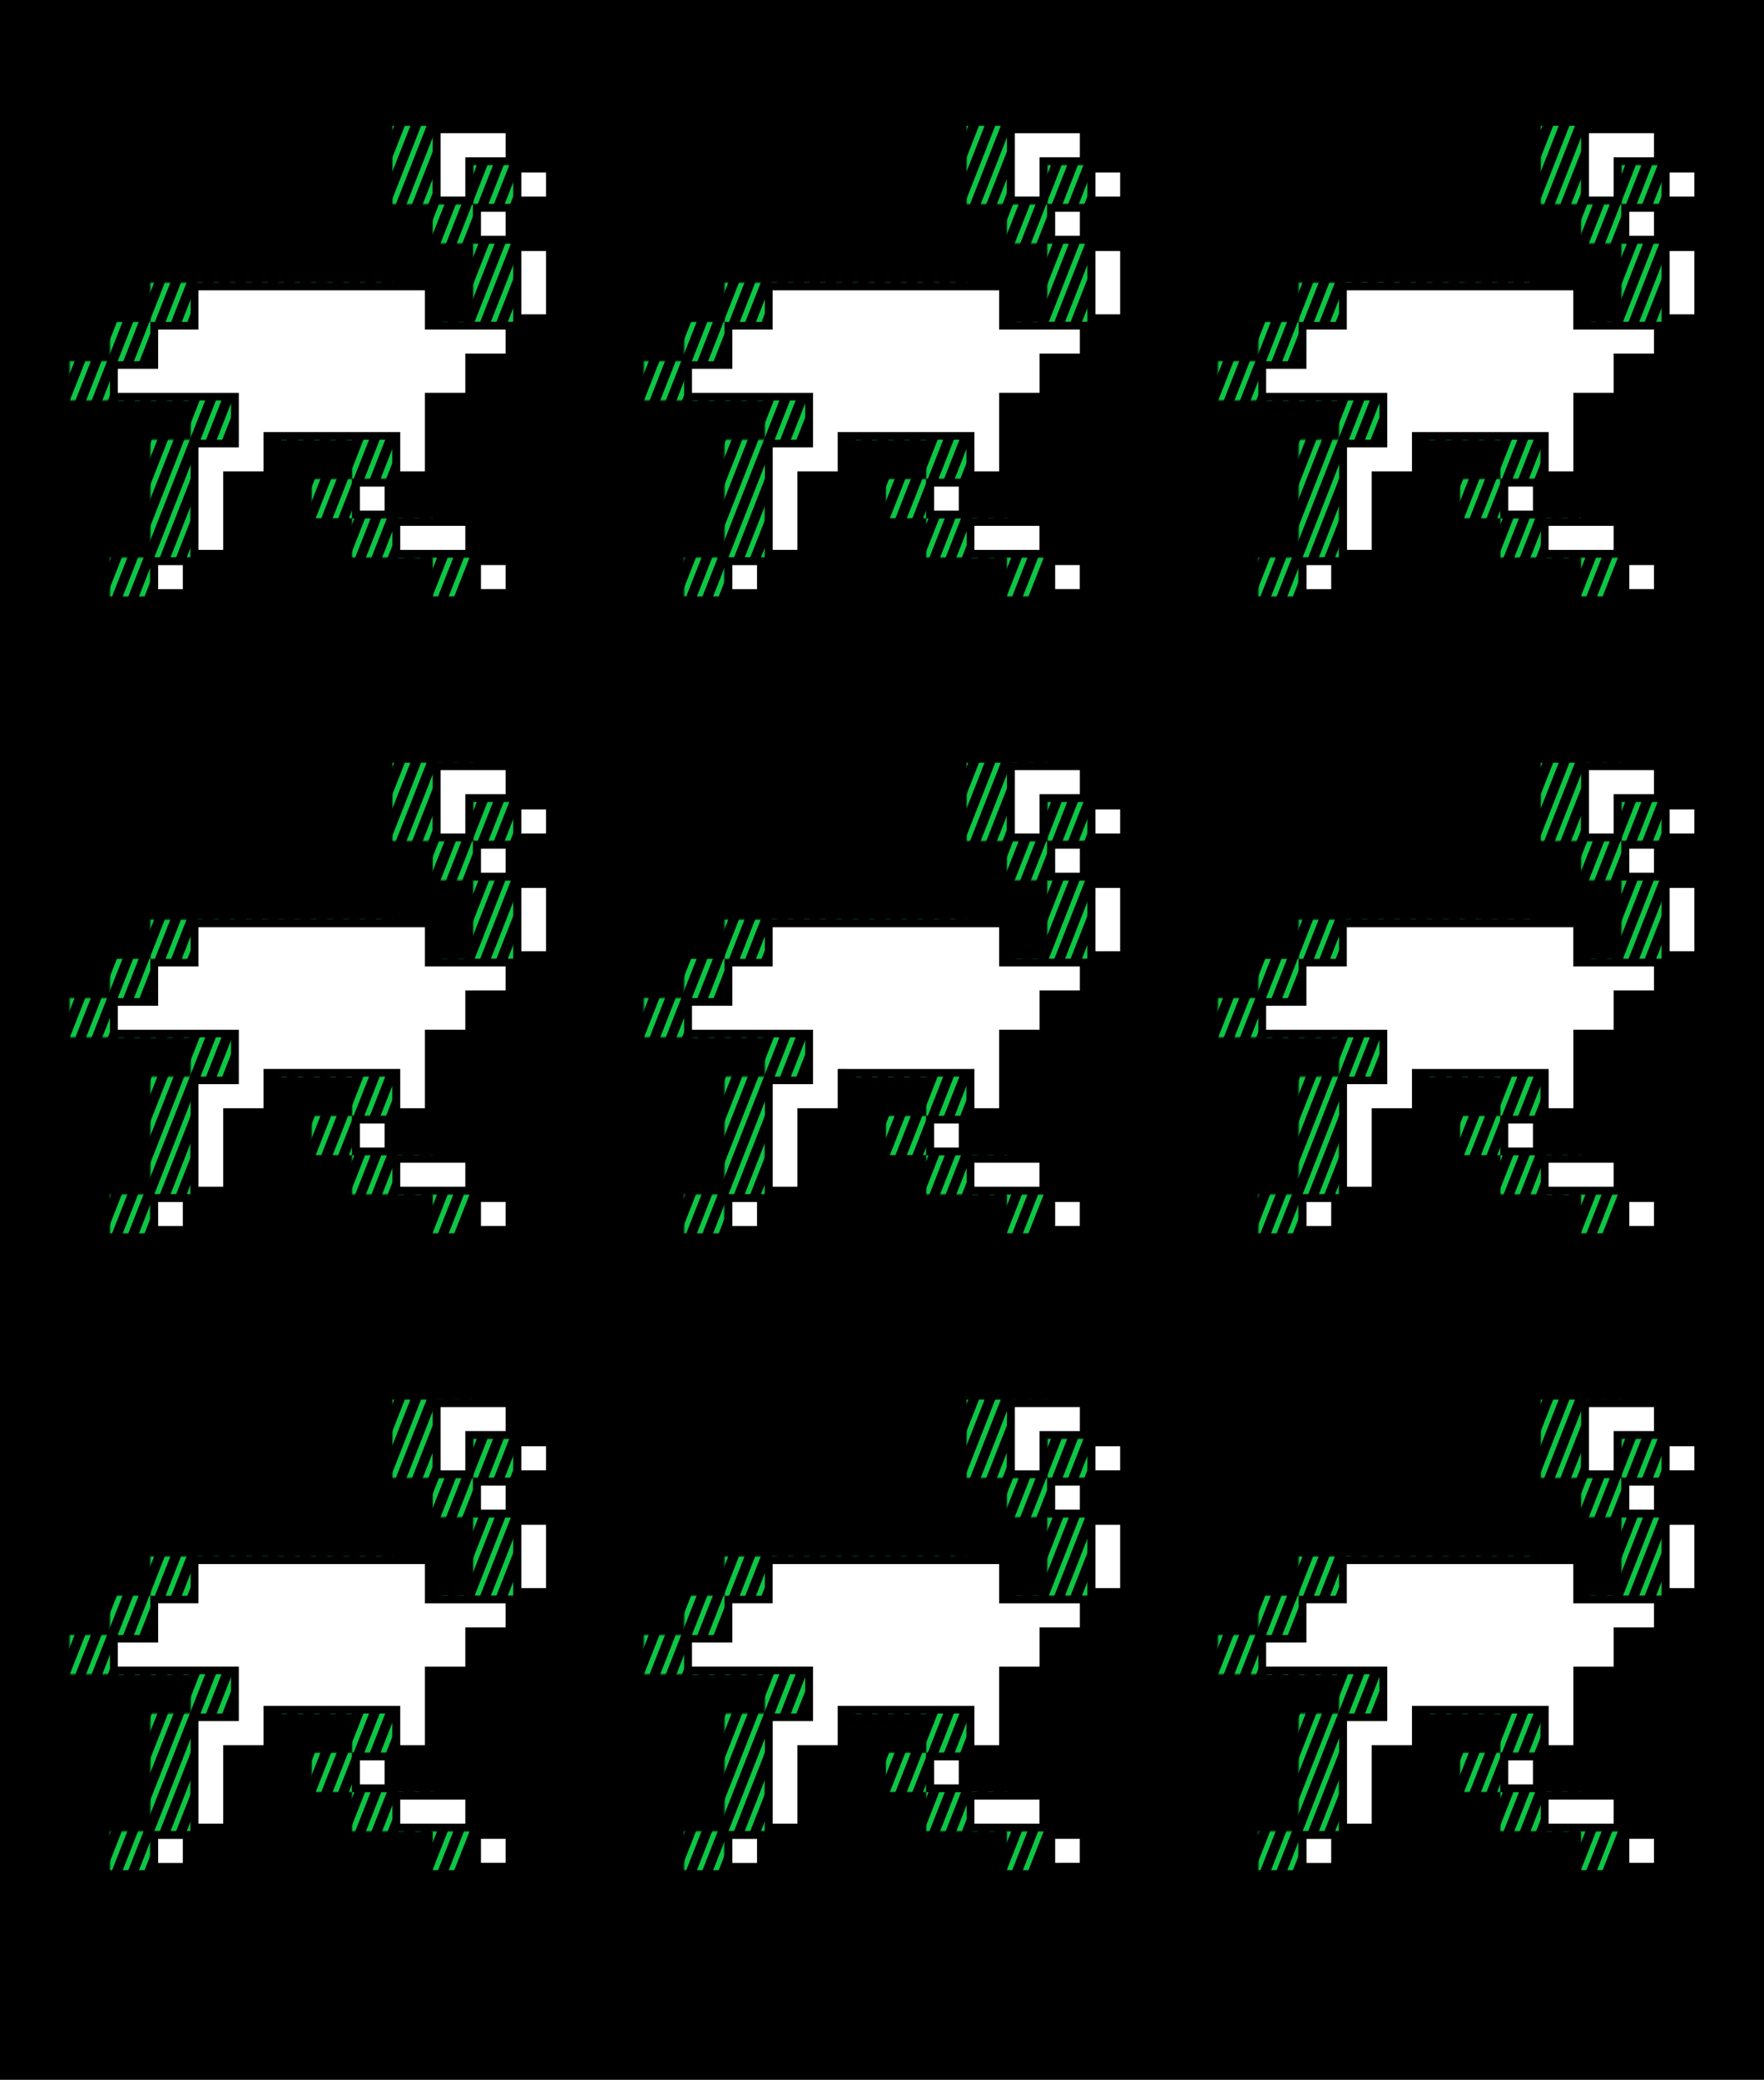 <?xml version="1.0" encoding="UTF-8"?> <svg xmlns="http://www.w3.org/2000/svg" xmlns:xlink="http://www.w3.org/1999/xlink" viewBox="0 0 1357.5 1600"><rect x="0" y="0" width="1357.5" height="1600" fill="#808080" stroke="none"/> <defs> <style>.cls-1{fill:#fff;}.cls-2{fill:none;}.cls-3{isolation:isolate;}.cls-4{clip-path:url(#clip-path);}.cls-5{clip-path:url(#clip-path-2);}.cls-6{mask:url(#mask);}.cls-7{fill:#0ec645;}.cls-8{mask:url(#mask-2);}.cls-9{mask:url(#mask-3);}.cls-10{mask:url(#mask-4);}.cls-11{mask:url(#mask-5);}.cls-12{mask:url(#mask-6);}.cls-13{mask:url(#mask-7);}.cls-14{mask:url(#mask-8);}.cls-15{mask:url(#mask-9);}.cls-16{mask:url(#mask-10);}.cls-17{mask:url(#mask-11);}.cls-18{mask:url(#mask-12);}.cls-19{clip-path:url(#clip-path-3);}.cls-20{clip-path:url(#clip-path-4);}.cls-21{clip-path:url(#clip-path-5);}.cls-22{opacity:0.42;mix-blend-mode:overlay;}</style> <clipPath id="clip-path"> <rect class="cls-2" x="-3890.95" y="1669.99" width="3200" height="1600" transform="translate(-4581.89 4939.97) rotate(180)"></rect> </clipPath> <clipPath id="clip-path-2"> <rect class="cls-2" x="-3890.95" width="3200" height="1600" transform="translate(-4581.89 1600) rotate(180)"></rect> </clipPath> <mask id="mask" x="-43" y="96.67" width="534.8" height="362.45" maskUnits="userSpaceOnUse"> <rect class="cls-1" x="87.13" y="431.41" width="26.05" height="25.2"></rect> <path class="cls-1" d="M110.68,433.91v20.2H89.63v-20.2h21.05m5-5H84.63v30.2h31.05v-30.2Z"></path> <rect class="cls-1" x="242.39" y="371" width="26.05" height="25.21"></rect> <path class="cls-1" d="M265.94,373.5v20.21H244.89V373.5h21.05m5-5H239.89v30.21h31.05V368.5Z"></path> <path class="cls-1" d="M335.54,456.56v-25.2H361.6v25.2Zm-62.1-30.15v-25.2h57.1v25.2Z"></path> <path class="cls-1" d="M328,403.71v20.2h-52.1v-20.2H328m31.06,30.15v20.2H338v-20.2H359.1M333,398.71h-62.1v30.2H333v30.15H364.1v-30.2H333V398.71Z"></path> <polygon class="cls-1" points="118.18 426.41 118.18 340.8 149.23 340.8 149.23 305.6 56.07 305.6 56.07 280.39 87.13 280.39 87.13 250.19 118.18 250.19 118.18 219.98 299.49 219.98 299.49 250.19 361.6 250.19 361.6 275.39 330.55 275.39 330.55 305.6 299.49 305.6 299.49 366 273.44 366 273.44 335.8 175.28 335.8 175.28 366 144.23 366 144.23 426.41 118.18 426.41"></polygon> <path class="cls-1" d="M297,222.48v30.21H359.1v20.2H328v30.2H297V363.5H275.94V333.3H172.78v30.2H141.73v60.41h-21V343.3h31V303.09H58.57v-20.2H89.63v-30.2h31.05V222.48H297m5-5H115.68v30.21H84.63v30.2H53.57v30.2h93.16V338.3h-31v90.61h31V368.5h31.05V338.3h93.16v30.2H302V308.09H333v-30.2H364.1v-30.2H302V217.48Z"></path> <rect class="cls-1" x="366.6" y="189.78" width="26.05" height="55.41"></rect> <path class="cls-1" d="M390.15,192.28v50.41h-21V192.28h21m5-5h-31v60.41h31V187.28Z"></path> <rect class="cls-1" x="335.54" y="159.57" width="26.05" height="25.2"></rect> <path class="cls-1" d="M359.1,162.07v20.21H338V162.07H359.1m5-5H333v30.21H364.1V157.07Z"></path> <polygon class="cls-1" points="304.49 154.57 304.49 99.17 361.6 99.17 361.6 124.37 330.55 124.37 330.55 154.57 304.49 154.57"></polygon> <path class="cls-1" d="M359.1,101.67v20.2H328v30.2H307v-50.4H359.1m5-5H302v60.4H333v-30.2H364.1V96.67Z"></path> <rect class="cls-1" x="366.6" y="129.37" width="26.05" height="25.21"></rect> <path class="cls-1" d="M390.15,131.87v20.2h-21v-20.2h21m5-5h-31v30.2h31v-30.2Z"></path> </mask> <mask id="mask-2" x="398.86" y="96.67" width="534.8" height="362.45" maskUnits="userSpaceOnUse"> <rect class="cls-1" x="528.98" y="431.41" width="26.05" height="25.2"></rect> <path class="cls-1" d="M552.54,433.91v20.2H531.48v-20.2h21.06m5-5H526.48v30.2h31.06v-30.2Z"></path> <rect class="cls-1" x="684.25" y="371" width="26.05" height="25.21"></rect> <path class="cls-1" d="M707.8,373.5v20.21h-21V373.5h21m5-5h-31v30.21h31V368.5Z"></path> <path class="cls-1" d="M777.4,456.56v-25.2h26.05v25.2Zm-62.1-30.15v-25.2h57.1v25.2Z"></path> <path class="cls-1" d="M769.9,403.71v20.2H717.8v-20.2h52.1M801,433.86v20.2H779.9v-20.2H801M774.9,398.71H712.8v30.2h62.1v30.15H806v-30.2H774.9V398.71Z"></path> <polygon class="cls-1" points="560.04 426.41 560.04 340.8 591.09 340.8 591.09 305.6 497.93 305.6 497.93 280.39 528.98 280.39 528.98 250.19 560.04 250.19 560.04 219.98 741.35 219.98 741.35 250.19 803.45 250.19 803.45 275.39 772.4 275.39 772.4 305.6 741.35 305.6 741.35 366 715.3 366 715.3 335.8 617.14 335.8 617.14 366 586.09 366 586.09 426.41 560.04 426.41"></polygon> <path class="cls-1" d="M738.85,222.48v30.21H801v20.2H769.9v30.2h-31V363.5H717.8V333.3H614.64v30.2h-31v60.41H562.54V343.3h31.05V303.09H500.43v-20.2h31.05v-30.2h31.06V222.48H738.85m5-5H557.54v30.21H526.48v30.2H495.43v30.2h93.16V338.3H557.54v90.61h31.05V368.5h31V338.3H712.8v30.2h31.05V308.09h31v-30.2H806v-30.2h-62.1V217.48Z"></path> <rect class="cls-1" x="808.45" y="189.78" width="26.05" height="55.41"></rect> <path class="cls-1" d="M832,192.28v50.41H811V192.28H832m5-5H806v60.41H837V187.28Z"></path> <rect class="cls-1" x="777.4" y="159.57" width="26.05" height="25.2"></rect> <path class="cls-1" d="M801,162.07v20.21H779.9V162.07H801m5-5H774.9v30.21H806V157.07Z"></path> <polygon class="cls-1" points="746.35 154.57 746.35 99.17 803.45 99.17 803.45 124.37 772.4 124.37 772.4 154.57 746.35 154.57"></polygon> <path class="cls-1" d="M801,101.67v20.2H769.9v30.2h-21v-50.4H801m5-5h-62.1v60.4h31v-30.2H806V96.67Z"></path> <rect class="cls-1" x="808.45" y="129.37" width="26.05" height="25.21"></rect> <path class="cls-1" d="M832,131.87v20.2H811v-20.2H832m5-5H806v30.2H837v-30.2Z"></path> </mask> <mask id="mask-3" x="840.71" y="96.67" width="534.8" height="362.45" maskUnits="userSpaceOnUse"> <rect class="cls-1" x="970.84" y="431.41" width="26.05" height="25.2"></rect> <path class="cls-1" d="M994.39,433.91v20.2h-21v-20.2h21m5-5h-31v30.2h31v-30.2Z"></path> <rect class="cls-1" x="1126.1" y="371" width="26.05" height="25.21"></rect> <path class="cls-1" d="M1149.66,373.5v20.21H1128.6V373.5h21.06m5-5H1123.6v30.21h31.06V368.5Z"></path> <path class="cls-1" d="M1219.26,456.56v-25.2h26v25.2Zm-62.1-30.15v-25.2h57.1v25.2Z"></path> <path class="cls-1" d="M1211.76,403.71v20.2h-52.1v-20.2h52.1m31,30.15v20.2h-21v-20.2h21m-26-35.15h-62.1v30.2h62.1v30.15h31v-30.2h-31V398.71Z"></path> <polygon class="cls-1" points="1001.89 426.41 1001.89 340.8 1032.95 340.8 1032.95 305.6 939.79 305.6 939.79 280.39 970.84 280.39 970.84 250.19 1001.89 250.19 1001.89 219.98 1183.21 219.98 1183.21 250.19 1245.31 250.19 1245.31 275.39 1214.26 275.39 1214.26 305.6 1183.21 305.6 1183.21 366 1157.16 366 1157.16 335.8 1059 335.8 1059 366 1027.95 366 1027.95 426.41 1001.89 426.41"></polygon> <path class="cls-1" d="M1180.71,222.48v30.21h62.1v20.2h-31v30.2h-31V363.5h-21V333.3H1056.5v30.2h-31v60.41h-21.06V343.3h31.06V303.09H942.29v-20.2h31.05v-30.2h31V222.48h176.32m5-5H999.39v30.21h-31v30.2H937.29v30.2h93.16V338.3H999.39v90.61h31.06V368.5h31V338.3h93.16v30.2h31V308.09h31v-30.2h31v-30.2h-62.1V217.48Z"></path> <rect class="cls-1" x="1250.31" y="189.78" width="26.05" height="55.41"></rect> <path class="cls-1" d="M1273.86,192.28v50.41h-21V192.28h21m5-5h-31v60.41h31V187.28Z"></path> <rect class="cls-1" x="1219.26" y="159.57" width="26.05" height="25.2"></rect> <path class="cls-1" d="M1242.81,162.07v20.21h-21V162.07h21m5-5h-31v30.21h31V157.07Z"></path> <polygon class="cls-1" points="1188.21 154.57 1188.21 99.17 1245.31 99.17 1245.31 124.37 1214.26 124.37 1214.26 154.57 1188.21 154.57"></polygon> <path class="cls-1" d="M1242.81,101.67v20.2h-31v30.2h-21v-50.4h52.1m5-5h-62.1v60.4h31v-30.2h31V96.67Z"></path> <rect class="cls-1" x="1250.31" y="129.37" width="26.05" height="25.21"></rect> <path class="cls-1" d="M1273.86,131.87v20.2h-21v-20.2h21m5-5h-31v30.2h31v-30.2Z"></path> </mask> <mask id="mask-4" x="1282.57" y="96.67" width="438.15" height="362.45" maskUnits="userSpaceOnUse"></mask> <mask id="mask-5" x="-43" y="586.65" width="534.8" height="362.45" maskUnits="userSpaceOnUse"> <rect class="cls-1" x="87.13" y="921.4" width="26.05" height="25.2"></rect> <path class="cls-1" d="M110.68,923.9v20.2H89.63V923.9h21.05m5-5H84.63v30.2h31.05V918.9Z"></path> <rect class="cls-1" x="242.39" y="860.99" width="26.05" height="25.21"></rect> <path class="cls-1" d="M265.94,863.49v20.2H244.89v-20.2h21.05m5-5H239.89v30.2h31.05v-30.2Z"></path> <path class="cls-1" d="M335.54,946.55V921.34H361.6v25.21Zm-62.1-30.15V891.19h57.1V916.4Z"></path> <path class="cls-1" d="M328,893.69V913.9h-52.1V893.69H328m31.06,30.15v20.21H338V923.84H359.1M333,888.69h-62.1V918.9H333v30.15H364.1V918.84H333V888.69Z"></path> <polygon class="cls-1" points="118.18 916.4 118.18 830.78 149.23 830.78 149.23 795.58 56.07 795.58 56.07 770.37 87.13 770.37 87.13 740.17 118.18 740.17 118.18 709.97 299.49 709.97 299.49 740.17 361.6 740.17 361.6 765.37 330.55 765.37 330.55 795.58 299.49 795.58 299.49 855.99 273.44 855.99 273.44 825.78 175.28 825.78 175.28 855.99 144.23 855.99 144.23 916.4 118.18 916.4"></polygon> <path class="cls-1" d="M297,712.47v30.2H359.1v20.2H328v30.21H297v60.41H275.94V823.28H172.78v30.21H141.73V913.9h-21V833.28h31v-40.2H58.57V772.87H89.63v-30.2h31.05v-30.2H297m5-5H115.68v30.2H84.63v30.2H53.57v30.21h93.16v30.2h-31V918.9h31V858.49h31.05V828.28h93.16v30.21H302V798.08H333V767.87H364.1v-30.2H302v-30.2Z"></path> <rect class="cls-1" x="366.6" y="679.76" width="26.05" height="55.41"></rect> <path class="cls-1" d="M390.15,682.26v50.41h-21V682.26h21m5-5h-31v60.41h31V677.26Z"></path> <rect class="cls-1" x="335.54" y="649.56" width="26.05" height="25.2"></rect> <path class="cls-1" d="M359.1,652.06v20.2H338v-20.2H359.1m5-5H333v30.2H364.1v-30.2Z"></path> <polygon class="cls-1" points="304.49 644.56 304.49 589.15 361.6 589.15 361.6 614.35 330.55 614.35 330.55 644.56 304.49 644.56"></polygon> <path class="cls-1" d="M359.1,591.65v20.2H328v30.21H307V591.65H359.1m5-5H302v60.41H333V616.85H364.1v-30.2Z"></path> <rect class="cls-1" x="366.6" y="619.35" width="26.05" height="25.21"></rect> <path class="cls-1" d="M390.15,621.85v20.21h-21V621.85h21m5-5h-31v30.21h31V616.85Z"></path> </mask> <mask id="mask-6" x="398.86" y="586.65" width="534.8" height="362.45" maskUnits="userSpaceOnUse"> <rect class="cls-1" x="528.98" y="921.4" width="26.05" height="25.2"></rect> <path class="cls-1" d="M552.54,923.9v20.2H531.48V923.9h21.06m5-5H526.48v30.2h31.06V918.9Z"></path> <rect class="cls-1" x="684.25" y="860.99" width="26.05" height="25.21"></rect> <path class="cls-1" d="M707.8,863.49v20.2h-21v-20.2h21m5-5h-31v30.2h31v-30.2Z"></path> <path class="cls-1" d="M777.4,946.55V921.34h26.05v25.21ZM715.3,916.4V891.19h57.1V916.4Z"></path> <path class="cls-1" d="M769.9,893.69V913.9H717.8V893.69h52.1M801,923.84v20.21H779.9V923.84H801M774.9,888.69H712.8V918.9h62.1v30.15H806V918.84H774.9V888.69Z"></path> <polygon class="cls-1" points="560.04 916.4 560.04 830.78 591.09 830.78 591.09 795.58 497.93 795.58 497.93 770.37 528.98 770.37 528.98 740.17 560.04 740.17 560.04 709.97 741.35 709.97 741.35 740.17 803.45 740.17 803.45 765.37 772.4 765.37 772.4 795.58 741.35 795.58 741.35 855.99 715.3 855.99 715.3 825.78 617.14 825.78 617.14 855.99 586.09 855.99 586.09 916.4 560.04 916.4"></polygon> <path class="cls-1" d="M738.85,712.47v30.2H801v20.2H769.9v30.21h-31v60.41H717.8V823.28H614.64v30.21h-31V913.9H562.54V833.28h31.05v-40.2H500.43V772.87h31.05v-30.2h31.06v-30.2H738.85m5-5H557.54v30.2H526.48v30.2H495.43v30.21h93.16v30.2H557.54V918.9h31.05V858.49h31V828.28H712.8v30.21h31.05V798.08h31V767.87H806v-30.2h-62.1v-30.2Z"></path> <rect class="cls-1" x="808.45" y="679.76" width="26.05" height="55.41"></rect> <path class="cls-1" d="M832,682.26v50.41H811V682.26H832m5-5H806v60.41H837V677.26Z"></path> <rect class="cls-1" x="777.4" y="649.56" width="26.05" height="25.2"></rect> <path class="cls-1" d="M801,652.06v20.2H779.9v-20.2H801m5-5H774.9v30.2H806v-30.2Z"></path> <polygon class="cls-1" points="746.35 644.56 746.35 589.15 803.45 589.15 803.45 614.35 772.4 614.35 772.4 644.56 746.35 644.56"></polygon> <path class="cls-1" d="M801,591.65v20.2H769.9v30.21h-21V591.65H801m5-5h-62.1v60.41h31V616.85H806v-30.2Z"></path> <rect class="cls-1" x="808.45" y="619.35" width="26.05" height="25.21"></rect> <path class="cls-1" d="M832,621.85v20.21H811V621.85H832m5-5H806v30.21H837V616.85Z"></path> </mask> <mask id="mask-7" x="840.71" y="586.65" width="534.8" height="362.45" maskUnits="userSpaceOnUse"> <rect class="cls-1" x="970.84" y="921.4" width="26.05" height="25.2"></rect> <path class="cls-1" d="M994.39,923.9v20.2h-21V923.9h21m5-5h-31v30.2h31V918.9Z"></path> <rect class="cls-1" x="1126.1" y="860.99" width="26.05" height="25.21"></rect> <path class="cls-1" d="M1149.66,863.49v20.2H1128.6v-20.2h21.06m5-5H1123.6v30.2h31.06v-30.2Z"></path> <path class="cls-1" d="M1219.26,946.55V921.34h26v25.21Zm-62.1-30.15V891.19h57.1V916.4Z"></path> <path class="cls-1" d="M1211.76,893.69V913.9h-52.1V893.69h52.1m31,30.15v20.21h-21V923.84h21m-26-35.15h-62.1V918.9h62.1v30.15h31V918.84h-31V888.69Z"></path> <polygon class="cls-1" points="1001.89 916.4 1001.89 830.78 1032.95 830.78 1032.95 795.58 939.79 795.58 939.79 770.37 970.84 770.37 970.84 740.17 1001.89 740.17 1001.89 709.97 1183.21 709.97 1183.21 740.17 1245.31 740.17 1245.31 765.37 1214.26 765.37 1214.26 795.58 1183.21 795.58 1183.21 855.99 1157.16 855.99 1157.16 825.78 1059 825.78 1059 855.99 1027.95 855.99 1027.95 916.4 1001.89 916.4"></polygon> <path class="cls-1" d="M1180.71,712.47v30.2h62.1v20.2h-31v30.21h-31v60.41h-21V823.28H1056.5v30.21h-31V913.9h-21.06V833.28h31.06v-40.2H942.29V772.87h31.05v-30.2h31v-30.2h176.32m5-5H999.39v30.2h-31v30.2H937.29v30.21h93.16v30.2H999.39V918.9h31.06V858.49h31V828.28h93.16v30.21h31V798.08h31V767.87h31v-30.2h-62.1v-30.2Z"></path> <rect class="cls-1" x="1250.31" y="679.76" width="26.05" height="55.41"></rect> <path class="cls-1" d="M1273.86,682.26v50.41h-21V682.26h21m5-5h-31v60.41h31V677.26Z"></path> <rect class="cls-1" x="1219.26" y="649.56" width="26.05" height="25.2"></rect> <path class="cls-1" d="M1242.81,652.06v20.2h-21v-20.2h21m5-5h-31v30.2h31v-30.2Z"></path> <polygon class="cls-1" points="1188.21 644.56 1188.21 589.15 1245.31 589.15 1245.31 614.35 1214.26 614.35 1214.26 644.56 1188.21 644.56"></polygon> <path class="cls-1" d="M1242.81,591.65v20.2h-31v30.21h-21V591.65h52.1m5-5h-62.1v60.41h31V616.85h31v-30.2Z"></path> <rect class="cls-1" x="1250.31" y="619.35" width="26.05" height="25.21"></rect> <path class="cls-1" d="M1273.86,621.85v20.21h-21V621.85h21m5-5h-31v30.21h31V616.85Z"></path> </mask> <mask id="mask-8" x="1282.57" y="586.65" width="438.15" height="362.45" maskUnits="userSpaceOnUse"></mask> <mask id="mask-9" x="-43" y="1076.63" width="534.8" height="362.45" maskUnits="userSpaceOnUse"> <rect class="cls-1" x="87.13" y="1411.38" width="26.05" height="25.2"></rect> <path class="cls-1" d="M110.68,1413.88v20.2H89.63v-20.2h21.05m5-5H84.63v30.2h31.05v-30.2Z"></path> <rect class="cls-1" x="242.39" y="1350.97" width="26.05" height="25.21"></rect> <path class="cls-1" d="M265.94,1353.47v20.2H244.89v-20.2h21.05m5-5H239.89v30.2h31.05v-30.2Z"></path> <path class="cls-1" d="M335.54,1436.53v-25.21H361.6v25.21Zm-62.1-30.15v-25.2h57.1v25.2Z"></path> <path class="cls-1" d="M328,1383.67v20.21h-52.1v-20.21H328m31.06,30.15V1434H338v-20.21H359.1M333,1378.67h-62.1v30.21H333V1439H364.1v-30.21H333v-30.15Z"></path> <polygon class="cls-1" points="118.18 1406.38 118.18 1320.77 149.23 1320.77 149.23 1285.56 56.07 1285.56 56.07 1260.36 87.13 1260.36 87.13 1230.15 118.18 1230.15 118.18 1199.95 299.49 1199.95 299.49 1230.15 361.6 1230.15 361.6 1255.36 330.55 1255.36 330.55 1285.56 299.49 1285.56 299.49 1345.97 273.44 1345.97 273.44 1315.77 175.28 1315.77 175.28 1345.97 144.23 1345.97 144.23 1406.38 118.18 1406.38"></polygon> <path class="cls-1" d="M297,1202.45v30.2H359.1v20.21H328v30.2H297v60.41H275.94v-30.2H172.78v30.2H141.73v60.41h-21v-80.61h31v-40.21H58.57v-20.2H89.63v-30.21h31.05v-30.2H297m5-5H115.68v30.2H84.63v30.21H53.57v30.2h93.16v30.21h-31v90.61h31v-60.41h31.05v-30.2h93.16v30.2H302v-60.41H333v-30.2H364.1v-30.21H302v-30.2Z"></path> <rect class="cls-1" x="366.6" y="1169.75" width="26.05" height="55.41"></rect> <path class="cls-1" d="M390.15,1172.25v50.4h-21v-50.4h21m5-5h-31v60.4h31v-60.4Z"></path> <rect class="cls-1" x="335.54" y="1139.54" width="26.05" height="25.2"></rect> <path class="cls-1" d="M359.1,1142v20.21H338V1142H359.1m5-5H333v30.21H364.1V1137Z"></path> <polygon class="cls-1" points="304.49 1134.54 304.49 1079.13 361.6 1079.13 361.6 1104.34 330.55 1104.34 330.55 1134.54 304.49 1134.54"></polygon> <path class="cls-1" d="M359.1,1081.63v20.21H328V1132H307v-50.41H359.1m5-5H302V1137H333v-30.2H364.1v-30.21Z"></path> <rect class="cls-1" x="366.6" y="1109.34" width="26.05" height="25.21"></rect> <path class="cls-1" d="M390.15,1111.84V1132h-21v-20.2h21m5-5h-31V1137h31v-30.2Z"></path> </mask> <mask id="mask-10" x="398.86" y="1076.63" width="534.8" height="362.45" maskUnits="userSpaceOnUse"> <rect class="cls-1" x="528.98" y="1411.38" width="26.05" height="25.2"></rect> <path class="cls-1" d="M552.54,1413.88v20.2H531.48v-20.2h21.06m5-5H526.48v30.2h31.06v-30.2Z"></path> <rect class="cls-1" x="684.25" y="1350.97" width="26.05" height="25.21"></rect> <path class="cls-1" d="M707.8,1353.47v20.2h-21v-20.2h21m5-5h-31v30.2h31v-30.2Z"></path> <path class="cls-1" d="M777.4,1436.53v-25.21h26.05v25.21Zm-62.1-30.15v-25.2h57.1v25.2Z"></path> <path class="cls-1" d="M769.9,1383.67v20.21H717.8v-20.21h52.1M801,1413.82V1434H779.9v-20.21H801m-26.05-35.15H712.8v30.21h62.1V1439H806v-30.21H774.9v-30.15Z"></path> <polygon class="cls-1" points="560.04 1406.38 560.04 1320.77 591.09 1320.77 591.09 1285.56 497.93 1285.56 497.93 1260.36 528.98 1260.36 528.98 1230.15 560.04 1230.15 560.04 1199.95 741.35 1199.95 741.35 1230.15 803.45 1230.15 803.45 1255.36 772.4 1255.36 772.4 1285.56 741.35 1285.56 741.35 1345.97 715.3 1345.97 715.3 1315.77 617.14 1315.77 617.14 1345.97 586.09 1345.97 586.09 1406.38 560.04 1406.38"></polygon> <path class="cls-1" d="M738.85,1202.45v30.2H801v20.21H769.9v30.2h-31v60.41H717.8v-30.2H614.64v30.2h-31v60.41H562.54v-80.61h31.05v-40.21H500.43v-20.2h31.05v-30.21h31.06v-30.2H738.85m5-5H557.54v30.2H526.48v30.21H495.43v30.2h93.16v30.21H557.54v90.61h31.05v-60.41h31v-30.2H712.8v30.2h31.05v-60.41h31v-30.2H806v-30.21h-62.1v-30.2Z"></path> <rect class="cls-1" x="808.45" y="1169.75" width="26.05" height="55.41"></rect> <path class="cls-1" d="M832,1172.25v50.4H811v-50.4H832m5-5H806v60.4H837v-60.4Z"></path> <rect class="cls-1" x="777.4" y="1139.54" width="26.05" height="25.2"></rect> <path class="cls-1" d="M801,1142v20.21H779.9V1142H801m5-5H774.9v30.21H806V1137Z"></path> <polygon class="cls-1" points="746.35 1134.54 746.35 1079.13 803.45 1079.13 803.45 1104.34 772.4 1104.34 772.4 1134.54 746.35 1134.54"></polygon> <path class="cls-1" d="M801,1081.63v20.21H769.9V1132h-21v-50.41H801m5-5h-62.1V1137h31v-30.2H806v-30.21Z"></path> <rect class="cls-1" x="808.45" y="1109.34" width="26.05" height="25.21"></rect> <path class="cls-1" d="M832,1111.84V1132H811v-20.2H832m5-5H806V1137H837v-30.2Z"></path> </mask> <mask id="mask-11" x="840.71" y="1076.63" width="534.8" height="362.45" maskUnits="userSpaceOnUse"> <rect class="cls-1" x="970.84" y="1411.38" width="26.05" height="25.2"></rect> <path class="cls-1" d="M994.39,1413.88v20.2h-21v-20.2h21m5-5h-31v30.2h31v-30.2Z"></path> <rect class="cls-1" x="1126.1" y="1350.97" width="26.05" height="25.21"></rect> <path class="cls-1" d="M1149.66,1353.47v20.2H1128.6v-20.2h21.06m5-5H1123.6v30.2h31.06v-30.2Z"></path> <path class="cls-1" d="M1219.26,1436.53v-25.21h26v25.21Zm-62.1-30.15v-25.2h57.1v25.2Z"></path> <path class="cls-1" d="M1211.76,1383.67v20.21h-52.1v-20.21h52.1m31,30.15V1434h-21v-20.21h21m-26-35.15h-62.1v30.21h62.1V1439h31v-30.21h-31v-30.15Z"></path> <polygon class="cls-1" points="1001.89 1406.38 1001.89 1320.77 1032.95 1320.77 1032.95 1285.56 939.79 1285.56 939.79 1260.36 970.84 1260.36 970.84 1230.15 1001.89 1230.15 1001.89 1199.95 1183.21 1199.95 1183.21 1230.15 1245.31 1230.15 1245.31 1255.36 1214.26 1255.36 1214.26 1285.56 1183.21 1285.56 1183.21 1345.97 1157.16 1345.97 1157.16 1315.77 1059 1315.77 1059 1345.97 1027.95 1345.97 1027.95 1406.38 1001.89 1406.38"></polygon> <path class="cls-1" d="M1180.71,1202.45v30.2h62.1v20.21h-31v30.2h-31v60.41h-21v-30.2H1056.5v30.2h-31v60.41h-21.06v-80.61h31.06v-40.21H942.29v-20.2h31.05v-30.21h31v-30.2h176.32m5-5H999.39v30.2h-31v30.21H937.29v30.2h93.16v30.21H999.39v90.61h31.06v-60.41h31v-30.2h93.16v30.2h31v-60.41h31v-30.2h31v-30.21h-62.1v-30.2Z"></path> <rect class="cls-1" x="1250.31" y="1169.75" width="26.05" height="55.41"></rect> <path class="cls-1" d="M1273.86,1172.25v50.4h-21v-50.4h21m5-5h-31v60.4h31v-60.4Z"></path> <rect class="cls-1" x="1219.26" y="1139.54" width="26.05" height="25.2"></rect> <path class="cls-1" d="M1242.81,1142v20.21h-21V1142h21m5-5h-31v30.21h31V1137Z"></path> <polygon class="cls-1" points="1188.21 1134.54 1188.21 1079.13 1245.31 1079.13 1245.31 1104.34 1214.26 1104.34 1214.26 1134.54 1188.21 1134.54"></polygon> <path class="cls-1" d="M1242.81,1081.63v20.21h-31V1132h-21v-50.41h52.1m5-5h-62.1V1137h31v-30.2h31v-30.21Z"></path> <rect class="cls-1" x="1250.31" y="1109.34" width="26.05" height="25.21"></rect> <path class="cls-1" d="M1273.86,1111.84V1132h-21v-20.2h21m5-5h-31V1137h31v-30.2Z"></path> </mask> <mask id="mask-12" x="1282.57" y="1076.63" width="438.15" height="362.45" maskUnits="userSpaceOnUse"></mask> <clipPath id="clip-path-3"> <rect class="cls-2" x="-3890.95" y="-1882.58" width="3200" height="1600" transform="translate(-4581.89 -2165.16) rotate(180)"></rect> </clipPath> <clipPath id="clip-path-4"> <rect class="cls-2" x="-614.92" y="-1882.58" width="3200" height="1600" transform="translate(1970.17 -2165.16) rotate(180)"></rect> </clipPath> <clipPath id="clip-path-5"> <polygon class="cls-2" points="-66.62 -5.3 -66.62 1363.81 3391.15 32.89 3391.15 -1336.22 -66.62 -5.3"></polygon> </clipPath> </defs> <title>Tech_hh_2 [Восстановлен]</title> <g class="cls-3"> <g id="Слой_1" data-name="Слой 1"> <g class="cls-4"> <polygon class="cls-2" points="607.36 4414.26 -1722.76 -1639.44 -3257.16 -1639.44 -927.04 4414.26 607.36 4414.26"></polygon> </g> <g class="cls-5"> <polygon class="cls-2" points="607.36 2744.27 -1722.76 -3309.43 -3257.16 -3309.43 -927.04 2744.27 607.36 2744.27"></polygon> </g> <rect width="3200" height="1600"></rect> <g class="cls-6"> <polygon class="cls-7" points="-43 459.12 99.3 96.67 103.59 96.67 -38.71 459.12 -43 459.12"></polygon> <polygon class="cls-7" points="-30.52 459.12 111.78 96.67 116.07 96.67 -26.22 459.12 -30.52 459.12"></polygon> <polygon class="cls-7" points="-18.03 459.12 124.27 96.67 128.56 96.67 -13.74 459.12 -18.03 459.12"></polygon> <polygon class="cls-7" points="-5.54 459.12 136.76 96.67 141.05 96.67 -1.25 459.12 -5.54 459.12"></polygon> <polygon class="cls-7" points="6.95 459.12 149.25 96.67 153.54 96.67 11.24 459.12 6.95 459.12"></polygon> <polygon class="cls-7" points="19.43 459.12 161.73 96.67 166.02 96.67 23.73 459.12 19.43 459.12"></polygon> <polygon class="cls-7" points="31.92 459.12 174.22 96.67 178.51 96.67 36.21 459.12 31.92 459.12"></polygon> <polygon class="cls-7" points="44.41 459.12 186.71 96.67 191 96.67 48.7 459.12 44.41 459.12"></polygon> <polygon class="cls-7" points="56.9 459.12 199.19 96.67 203.49 96.67 61.19 459.12 56.9 459.12"></polygon> <polygon class="cls-7" points="69.38 459.12 211.68 96.67 215.97 96.67 73.67 459.12 69.38 459.12"></polygon> <polygon class="cls-7" points="81.87 459.12 224.17 96.67 228.46 96.67 86.16 459.12 81.87 459.12"></polygon> <polygon class="cls-7" points="94.36 459.12 236.66 96.67 240.95 96.67 98.65 459.12 94.36 459.12"></polygon> <polygon class="cls-7" points="106.85 459.12 249.15 96.67 253.44 96.67 111.14 459.12 106.85 459.12"></polygon> <polygon class="cls-7" points="119.33 459.12 261.63 96.67 265.92 96.67 123.63 459.12 119.33 459.12"></polygon> <polygon class="cls-7" points="131.82 459.12 274.12 96.67 278.41 96.67 136.11 459.12 131.82 459.12"></polygon> <polygon class="cls-7" points="144.31 459.12 286.61 96.67 290.9 96.67 148.6 459.12 144.31 459.12"></polygon> <polygon class="cls-7" points="156.8 459.12 299.1 96.67 303.39 96.67 161.09 459.12 156.8 459.12"></polygon> <polygon class="cls-7" points="169.28 459.12 311.58 96.67 315.87 96.67 173.57 459.12 169.28 459.12"></polygon> <polygon class="cls-7" points="181.77 459.12 324.07 96.67 328.36 96.67 186.06 459.12 181.77 459.12"></polygon> <polygon class="cls-7" points="194.26 459.12 336.56 96.67 340.85 96.67 198.55 459.12 194.26 459.12"></polygon> <polygon class="cls-7" points="206.75 459.12 349.04 96.67 353.33 96.67 211.04 459.12 206.75 459.12"></polygon> <polygon class="cls-7" points="219.23 459.12 361.53 96.67 365.82 96.67 223.52 459.12 219.23 459.12"></polygon> <polygon class="cls-7" points="232.27 459.12 374.57 96.67 378.86 96.67 236.56 459.12 232.27 459.12"></polygon> <polygon class="cls-7" points="244.76 459.12 387.06 96.67 391.35 96.67 249.05 459.12 244.76 459.12"></polygon> <polygon class="cls-7" points="257.25 459.12 399.54 96.67 403.83 96.67 261.54 459.12 257.25 459.12"></polygon> <polygon class="cls-7" points="269.73 459.12 412.03 96.67 416.32 96.67 274.02 459.12 269.73 459.12"></polygon> <polygon class="cls-7" points="282.22 459.12 424.52 96.67 428.81 96.67 286.51 459.12 282.22 459.12"></polygon> <polygon class="cls-7" points="294.71 459.12 437.01 96.67 441.3 96.67 299 459.12 294.71 459.12"></polygon> <polygon class="cls-7" points="307.75 459.12 450.04 96.67 454.33 96.67 312.04 459.12 307.75 459.12"></polygon> <polygon class="cls-7" points="320.23 459.12 462.53 96.67 466.82 96.67 324.52 459.12 320.23 459.12"></polygon> <polygon class="cls-7" points="332.72 459.12 475.02 96.67 479.31 96.67 337.01 459.12 332.72 459.12"></polygon> <polygon class="cls-7" points="345.21 459.12 487.51 96.67 491.8 96.67 349.5 459.12 345.21 459.12"></polygon> </g> <rect class="cls-1" x="118.69" y="431.84" width="25.03" height="24.35"></rect> <path d="M140.71,434.77v18.49h-19V434.77h19m6-5.86h-31v30.21h31V428.91Z"></path> <rect class="cls-1" x="273.95" y="371.43" width="25.03" height="24.35"></rect> <path d="M296,374.36v18.49H277V374.36h19m6-5.86H270.94v30.21H302V368.5Z"></path> <path class="cls-1" d="M367.11,456.13V431.78h25v24.35ZM305,426V401.63h56.09V426Z"></path> <path d="M358.08,404.56v18.5H308v-18.5h50.07m31.05,30.15v18.5h-19v-18.5h19m-25-36H302v30.2H364.1v30.15h31v-30.2h-31V398.71Z"></path> <polygon class="cls-1" points="149.74 425.99 149.74 341.23 180.79 341.23 180.79 305.17 87.64 305.17 87.64 280.82 118.69 280.82 118.69 250.62 149.74 250.62 149.74 220.41 330.04 220.41 330.04 250.62 392.14 250.62 392.14 274.96 361.09 274.96 361.09 305.17 330.04 305.17 330.04 365.57 305 365.57 305 335.37 205.83 335.37 205.83 365.57 174.77 365.57 174.77 425.99 149.74 425.99"></polygon> <path d="M327,223.34v30.2h62.1V272H358.08v30.2H327v60.41H308v-30.2H202.82v30.2H171.76v60.41h-19V344.15H183.8V302.24H90.65v-18.5H121.7v-30.2h31.05v-30.2H327m6-5.86H146.73v30.21h-31v30.2H84.63V308.1h93.15v30.2H146.73v90.61h31.05V368.5h31.06V338.3H302v30.2H333V308.1H364.1V277.89h31v-30.2H333V217.48Z"></path> <rect class="cls-1" x="398.16" y="190.2" width="25.03" height="54.56"></rect> <path d="M420.18,193.13v48.7h-19v-48.7h19m6-5.85H395.15v60.41H426.2V187.28Z"></path> <rect class="cls-1" x="367.11" y="160" width="25.03" height="24.35"></rect> <path d="M389.13,162.93v18.49h-19V162.93h19m6-5.86h-31v30.21h31V157.07Z"></path> <polygon class="cls-1" points="336.05 154.15 336.05 99.59 392.14 99.59 392.14 123.94 361.09 123.94 361.09 154.15 336.05 154.15"></polygon> <path d="M389.13,102.52V121H358.08v30.2h-19v-48.7h50.07m6-5.85H333v60.4H364.1v-30.2h31V96.67Z"></path> <rect class="cls-1" x="398.16" y="129.8" width="25.03" height="24.35"></rect> <path d="M420.18,132.72v18.5h-19v-18.5h19m6-5.85H395.15v30.2H426.2v-30.2Z"></path> <g class="cls-8"> <polygon class="cls-7" points="398.86 459.12 541.15 96.67 545.45 96.67 403.15 459.12 398.86 459.12"></polygon> <polygon class="cls-7" points="411.34 459.12 553.64 96.67 557.93 96.67 415.63 459.12 411.34 459.12"></polygon> <polygon class="cls-7" points="423.83 459.12 566.13 96.67 570.42 96.67 428.12 459.12 423.83 459.12"></polygon> <polygon class="cls-7" points="436.32 459.12 578.62 96.67 582.91 96.67 440.61 459.12 436.32 459.12"></polygon> <polygon class="cls-7" points="448.81 459.12 591.1 96.67 595.39 96.67 453.1 459.12 448.81 459.12"></polygon> <polygon class="cls-7" points="461.29 459.12 603.59 96.67 607.88 96.67 465.58 459.12 461.29 459.12"></polygon> <polygon class="cls-7" points="473.78 459.12 616.08 96.67 620.37 96.67 478.07 459.12 473.78 459.12"></polygon> <polygon class="cls-7" points="486.27 459.12 628.57 96.67 632.86 96.67 490.56 459.12 486.27 459.12"></polygon> <polygon class="cls-7" points="498.75 459.12 641.05 96.67 645.34 96.67 503.05 459.12 498.75 459.12"></polygon> <polygon class="cls-7" points="511.24 459.12 653.54 96.67 657.83 96.67 515.53 459.12 511.24 459.12"></polygon> <polygon class="cls-7" points="523.73 459.12 666.03 96.67 670.32 96.67 528.02 459.12 523.73 459.12"></polygon> <polygon class="cls-7" points="536.22 459.12 678.51 96.67 682.81 96.67 540.51 459.12 536.22 459.12"></polygon> <polygon class="cls-7" points="548.7 459.12 691 96.67 695.29 96.67 553 459.12 548.7 459.12"></polygon> <polygon class="cls-7" points="561.19 459.12 703.49 96.67 707.78 96.67 565.48 459.12 561.19 459.12"></polygon> <polygon class="cls-7" points="573.68 459.12 715.98 96.67 720.27 96.67 577.97 459.12 573.68 459.12"></polygon> <polygon class="cls-7" points="586.17 459.12 728.47 96.67 732.76 96.67 590.46 459.12 586.17 459.12"></polygon> <polygon class="cls-7" points="598.65 459.12 740.95 96.67 745.24 96.67 602.95 459.12 598.65 459.12"></polygon> <polygon class="cls-7" points="611.14 459.12 753.44 96.67 757.73 96.67 615.43 459.12 611.14 459.12"></polygon> <polygon class="cls-7" points="623.63 459.12 765.93 96.67 770.22 96.67 627.92 459.12 623.63 459.12"></polygon> <polygon class="cls-7" points="636.12 459.12 778.41 96.67 782.71 96.67 640.41 459.12 636.12 459.12"></polygon> <polygon class="cls-7" points="648.6 459.12 790.9 96.67 795.19 96.67 652.89 459.12 648.6 459.12"></polygon> <polygon class="cls-7" points="661.09 459.12 803.39 96.67 807.68 96.67 665.38 459.12 661.09 459.12"></polygon> <polygon class="cls-7" points="674.13 459.12 816.43 96.67 820.72 96.67 678.42 459.12 674.13 459.12"></polygon> <polygon class="cls-7" points="686.62 459.12 828.91 96.67 833.21 96.67 690.91 459.12 686.62 459.12"></polygon> <polygon class="cls-7" points="699.1 459.12 841.4 96.67 845.69 96.67 703.39 459.12 699.1 459.12"></polygon> <polygon class="cls-7" points="711.59 459.12 853.89 96.67 858.18 96.67 715.88 459.12 711.59 459.12"></polygon> <polygon class="cls-7" points="724.08 459.12 866.38 96.67 870.67 96.67 728.37 459.12 724.08 459.12"></polygon> <polygon class="cls-7" points="736.57 459.12 878.86 96.67 883.15 96.67 740.86 459.12 736.57 459.12"></polygon> <polygon class="cls-7" points="749.6 459.12 891.9 96.67 896.19 96.67 753.89 459.12 749.6 459.12"></polygon> <polygon class="cls-7" points="762.09 459.12 904.39 96.67 908.68 96.67 766.38 459.12 762.09 459.12"></polygon> <polygon class="cls-7" points="774.58 459.12 916.88 96.67 921.17 96.67 778.87 459.12 774.58 459.12"></polygon> <polygon class="cls-7" points="787.07 459.12 929.36 96.67 933.65 96.67 791.36 459.12 787.07 459.12"></polygon> </g> <rect class="cls-1" x="560.55" y="431.84" width="25.03" height="24.35"></rect> <path d="M582.57,434.77v18.49h-19V434.77h19m6-5.86H557.54v30.21h31.05V428.91Z"></path> <rect class="cls-1" x="715.81" y="371.43" width="25.03" height="24.35"></rect> <path d="M737.83,374.36v18.49h-19V374.36h19m6-5.86H712.8v30.21h31.05V368.5Z"></path> <path class="cls-1" d="M809,456.13V431.78h25v24.35ZM746.86,426V401.63H803V426Z"></path> <path d="M799.94,404.56v18.5H749.87v-18.5h50.07m31,30.15v18.5H812v-18.5h19m-25-36h-62.1v30.2H806v30.15H837v-30.2H806V398.71Z"></path> <polygon class="cls-1" points="591.6 425.99 591.6 341.23 622.65 341.23 622.65 305.17 529.49 305.17 529.49 280.82 560.55 280.82 560.55 250.62 591.6 250.62 591.6 220.41 771.89 220.41 771.89 250.62 834 250.62 834 274.96 802.95 274.96 802.95 305.17 771.89 305.17 771.89 365.57 746.86 365.57 746.86 335.37 647.68 335.37 647.68 365.57 616.63 365.57 616.63 425.99 591.6 425.99"></polygon> <path d="M768.88,223.34v30.2H831V272h-31v30.2H768.88v60.41h-19v-30.2H644.67v30.2h-31v60.41h-19V344.15h31V302.24H532.5v-18.5h31.06v-30.2h31.05v-30.2H768.88m6-5.86H588.59v30.21H557.54v30.2H526.48V308.1h93.16v30.2h-31v90.61h31V368.5h31.05V338.3h93.16v30.2h31V308.1H806V277.89H837v-30.2H774.9V217.48Z"></path> <rect class="cls-1" x="840.02" y="190.2" width="25.03" height="54.56"></rect> <path d="M862,193.13v48.7H843v-48.7h19m6-5.85H837v60.41h31V187.28Z"></path> <rect class="cls-1" x="808.96" y="160" width="25.03" height="24.35"></rect> <path d="M831,162.93v18.49H812V162.93h19m6-5.86H806v30.21H837V157.07Z"></path> <polygon class="cls-1" points="777.91 154.15 777.91 99.59 834 99.59 834 123.94 802.95 123.94 802.95 154.15 777.91 154.15"></polygon> <path d="M831,102.52V121h-31v30.2h-19v-48.7H831m6-5.85H774.9v60.4H806v-30.2H837V96.67Z"></path> <rect class="cls-1" x="840.02" y="129.8" width="25.03" height="24.35"></rect> <path d="M862,132.72v18.5H843v-18.5h19m6-5.85H837v30.2h31v-30.2Z"></path> <g class="cls-9"> <polygon class="cls-7" points="840.71 459.12 983.01 96.67 987.3 96.67 845 459.12 840.71 459.12"></polygon> <polygon class="cls-7" points="853.2 459.12 995.5 96.67 999.79 96.67 857.49 459.12 853.2 459.12"></polygon> <polygon class="cls-7" points="865.69 459.12 1007.99 96.67 1012.28 96.67 869.98 459.12 865.69 459.12"></polygon> <polygon class="cls-7" points="878.17 459.12 1020.47 96.67 1024.77 96.67 882.47 459.12 878.17 459.12"></polygon> <polygon class="cls-7" points="890.66 459.12 1032.96 96.67 1037.25 96.67 894.95 459.12 890.66 459.12"></polygon> <polygon class="cls-7" points="903.15 459.12 1045.45 96.67 1049.74 96.67 907.44 459.12 903.15 459.12"></polygon> <polygon class="cls-7" points="915.64 459.12 1057.94 96.67 1062.23 96.67 919.93 459.12 915.64 459.12"></polygon> <polygon class="cls-7" points="928.13 459.12 1070.42 96.67 1074.71 96.67 932.42 459.12 928.13 459.12"></polygon> <polygon class="cls-7" points="940.61 459.12 1082.91 96.67 1087.2 96.67 944.9 459.12 940.61 459.12"></polygon> <polygon class="cls-7" points="953.1 459.12 1095.4 96.67 1099.69 96.67 957.39 459.12 953.1 459.12"></polygon> <polygon class="cls-7" points="965.59 459.12 1107.89 96.67 1112.18 96.67 969.88 459.12 965.59 459.12"></polygon> <polygon class="cls-7" points="978.08 459.12 1120.37 96.67 1124.66 96.67 982.37 459.12 978.08 459.12"></polygon> <polygon class="cls-7" points="990.56 459.12 1132.86 96.67 1137.15 96.67 994.85 459.12 990.56 459.12"></polygon> <polygon class="cls-7" points="1003.05 459.12 1145.35 96.67 1149.64 96.67 1007.34 459.12 1003.05 459.12"></polygon> <polygon class="cls-7" points="1015.54 459.12 1157.84 96.67 1162.13 96.67 1019.83 459.12 1015.54 459.12"></polygon> <polygon class="cls-7" points="1028.02 459.12 1170.32 96.67 1174.61 96.67 1032.32 459.12 1028.02 459.12"></polygon> <polygon class="cls-7" points="1040.51 459.12 1182.81 96.67 1187.1 96.67 1044.8 459.12 1040.51 459.12"></polygon> <polygon class="cls-7" points="1053 459.12 1195.3 96.67 1199.59 96.67 1057.29 459.12 1053 459.12"></polygon> <polygon class="cls-7" points="1065.49 459.12 1207.79 96.67 1212.08 96.67 1069.78 459.12 1065.49 459.12"></polygon> <polygon class="cls-7" points="1077.97 459.12 1220.27 96.67 1224.56 96.67 1082.27 459.12 1077.97 459.12"></polygon> <polygon class="cls-7" points="1090.46 459.12 1232.76 96.67 1237.05 96.67 1094.75 459.12 1090.46 459.12"></polygon> <polygon class="cls-7" points="1102.95 459.12 1245.25 96.67 1249.54 96.67 1107.24 459.12 1102.95 459.12"></polygon> <polygon class="cls-7" points="1115.99 459.12 1258.29 96.67 1262.58 96.67 1120.28 459.12 1115.99 459.12"></polygon> <polygon class="cls-7" points="1128.47 459.12 1270.77 96.67 1275.06 96.67 1132.77 459.12 1128.47 459.12"></polygon> <polygon class="cls-7" points="1140.96 459.12 1283.26 96.67 1287.55 96.67 1145.25 459.12 1140.96 459.12"></polygon> <polygon class="cls-7" points="1153.45 459.12 1295.75 96.67 1300.04 96.67 1157.74 459.12 1153.45 459.12"></polygon> <polygon class="cls-7" points="1165.94 459.12 1308.23 96.67 1312.53 96.67 1170.23 459.12 1165.94 459.12"></polygon> <polygon class="cls-7" points="1178.42 459.12 1320.72 96.67 1325.01 96.67 1182.71 459.12 1178.42 459.12"></polygon> <polygon class="cls-7" points="1191.46 459.12 1333.76 96.67 1338.05 96.67 1195.75 459.12 1191.46 459.12"></polygon> <polygon class="cls-7" points="1203.95 459.12 1346.25 96.67 1350.54 96.67 1208.24 459.12 1203.95 459.12"></polygon> <polygon class="cls-7" points="1216.44 459.12 1358.73 96.67 1363.03 96.67 1220.73 459.12 1216.44 459.12"></polygon> <polygon class="cls-7" points="1228.92 459.12 1371.22 96.67 1375.51 96.67 1233.21 459.12 1228.92 459.12"></polygon> </g> <rect class="cls-1" x="1002.4" y="431.84" width="25.03" height="24.35"></rect> <path d="M1024.43,434.77v18.49h-19V434.77h19m6-5.86H999.39v30.21h31.06V428.91Z"></path> <rect class="cls-1" x="1157.67" y="371.43" width="25.03" height="24.35"></rect> <path d="M1179.69,374.36v18.49h-19V374.36h19m6-5.86h-31v30.21h31V368.5Z"></path> <path class="cls-1" d="M1250.82,456.13V431.78h25v24.35ZM1188.72,426V401.63h56.08V426Z"></path> <path d="M1241.79,404.56v18.5h-50.06v-18.5h50.06m31.06,30.15v18.5h-19v-18.5h19m-25-36h-62.1v30.2h62.1v30.15h31v-30.2h-31V398.71Z"></path> <polygon class="cls-1" points="1033.46 425.99 1033.46 341.23 1064.51 341.23 1064.51 305.17 971.35 305.17 971.35 280.82 1002.4 280.82 1002.4 250.62 1033.46 250.62 1033.46 220.41 1213.75 220.41 1213.75 250.62 1275.86 250.62 1275.86 274.96 1244.8 274.96 1244.8 305.17 1213.75 305.17 1213.75 365.57 1188.72 365.57 1188.72 335.37 1089.54 335.37 1089.54 365.57 1058.49 365.57 1058.49 425.99 1033.46 425.99"></polygon> <path d="M1210.74,223.34v30.2h62.11V272h-31.06v30.2h-31v60.41h-19v-30.2h-105.2v30.2h-31v60.41h-19V344.15h31V302.24H974.36v-18.5h31v-30.2h31.06v-30.2h174.27m6-5.86H1030.45v30.21H999.39v30.2h-31V308.1h93.16v30.2h-31v90.61h31V368.5h31V338.3h93.16v30.2h31V308.1h31V277.89h31v-30.2h-62.1V217.48Z"></path> <rect class="cls-1" x="1281.87" y="190.2" width="25.03" height="54.56"></rect> <path d="M1303.9,193.13v48.7h-19v-48.7h19m6-5.85h-31.06v60.41h31.06V187.28Z"></path> <rect class="cls-1" x="1250.82" y="160" width="25.03" height="24.35"></rect> <path d="M1272.85,162.93v18.49h-19V162.93h19m6-5.86h-31v30.21h31V157.07Z"></path> <polygon class="cls-1" points="1219.77 154.15 1219.77 99.59 1275.86 99.59 1275.86 123.94 1244.8 123.94 1244.8 154.15 1219.77 154.15"></polygon> <path d="M1272.85,102.52V121h-31.06v30.2h-19v-48.7h50.07m6-5.85h-62.1v60.4h31v-30.2h31V96.67Z"></path> <rect class="cls-1" x="1281.87" y="129.8" width="25.03" height="24.35"></rect> <path d="M1303.9,132.72v18.5h-19v-18.5h19m6-5.85h-31.06v30.2h31.06v-30.2Z"></path> <g class="cls-10"> <polygon class="cls-7" points="1282.57 459.12 1424.87 96.67 1429.16 96.67 1286.86 459.12 1282.57 459.12"></polygon> <polygon class="cls-7" points="1295.06 459.12 1437.36 96.67 1441.65 96.67 1299.35 459.12 1295.06 459.12"></polygon> <polygon class="cls-7" points="1307.55 459.12 1449.84 96.67 1454.13 96.67 1311.84 459.12 1307.55 459.12"></polygon> <polygon class="cls-7" points="1320.03 459.12 1462.33 96.67 1466.62 96.67 1324.32 459.12 1320.03 459.12"></polygon> <polygon class="cls-7" points="1332.52 459.12 1474.82 96.67 1479.11 96.67 1336.81 459.12 1332.52 459.12"></polygon> <polygon class="cls-7" points="1345.01 459.12 1487.31 96.67 1491.6 96.67 1349.3 459.12 1345.01 459.12"></polygon> </g> <g class="cls-11"> <polygon class="cls-7" points="-43 949.1 99.3 586.65 103.59 586.65 -38.71 949.1 -43 949.1"></polygon> <polygon class="cls-7" points="-30.52 949.1 111.78 586.65 116.07 586.65 -26.22 949.1 -30.52 949.1"></polygon> <polygon class="cls-7" points="-18.03 949.1 124.27 586.65 128.56 586.65 -13.74 949.1 -18.03 949.1"></polygon> <polygon class="cls-7" points="-5.54 949.1 136.76 586.65 141.05 586.65 -1.25 949.1 -5.54 949.1"></polygon> <polygon class="cls-7" points="6.95 949.1 149.25 586.65 153.54 586.65 11.24 949.1 6.95 949.1"></polygon> <polygon class="cls-7" points="19.43 949.1 161.73 586.65 166.02 586.65 23.73 949.1 19.43 949.1"></polygon> <polygon class="cls-7" points="31.92 949.1 174.22 586.65 178.51 586.65 36.21 949.1 31.92 949.1"></polygon> <polygon class="cls-7" points="44.41 949.1 186.71 586.65 191 586.65 48.7 949.1 44.41 949.1"></polygon> <polygon class="cls-7" points="56.9 949.1 199.19 586.65 203.49 586.65 61.19 949.1 56.9 949.1"></polygon> <polygon class="cls-7" points="69.38 949.1 211.68 586.65 215.97 586.65 73.67 949.1 69.38 949.1"></polygon> <polygon class="cls-7" points="81.87 949.1 224.17 586.65 228.46 586.65 86.16 949.1 81.87 949.1"></polygon> <polygon class="cls-7" points="94.36 949.1 236.66 586.65 240.95 586.65 98.65 949.1 94.36 949.1"></polygon> <polygon class="cls-7" points="106.85 949.1 249.15 586.65 253.44 586.65 111.14 949.1 106.85 949.1"></polygon> <polygon class="cls-7" points="119.33 949.1 261.63 586.65 265.92 586.65 123.63 949.1 119.33 949.1"></polygon> <polygon class="cls-7" points="131.82 949.1 274.12 586.65 278.41 586.65 136.11 949.1 131.82 949.1"></polygon> <polygon class="cls-7" points="144.31 949.1 286.61 586.65 290.9 586.65 148.6 949.1 144.31 949.1"></polygon> <polygon class="cls-7" points="156.8 949.1 299.1 586.65 303.39 586.65 161.09 949.1 156.8 949.1"></polygon> <polygon class="cls-7" points="169.28 949.1 311.58 586.65 315.87 586.65 173.57 949.1 169.28 949.1"></polygon> <polygon class="cls-7" points="181.77 949.1 324.07 586.65 328.36 586.65 186.06 949.1 181.77 949.1"></polygon> <polygon class="cls-7" points="194.26 949.1 336.56 586.65 340.85 586.65 198.55 949.1 194.26 949.1"></polygon> <polygon class="cls-7" points="206.75 949.1 349.04 586.65 353.33 586.65 211.04 949.1 206.75 949.1"></polygon> <polygon class="cls-7" points="219.23 949.1 361.53 586.65 365.82 586.65 223.52 949.1 219.23 949.1"></polygon> <polygon class="cls-7" points="232.27 949.1 374.57 586.65 378.86 586.65 236.56 949.1 232.27 949.1"></polygon> <polygon class="cls-7" points="244.76 949.1 387.06 586.65 391.35 586.65 249.05 949.1 244.76 949.1"></polygon> <polygon class="cls-7" points="257.25 949.1 399.54 586.65 403.83 586.65 261.54 949.1 257.25 949.1"></polygon> <polygon class="cls-7" points="269.73 949.1 412.03 586.65 416.32 586.65 274.02 949.1 269.73 949.1"></polygon> <polygon class="cls-7" points="282.22 949.1 424.52 586.65 428.81 586.65 286.51 949.1 282.22 949.1"></polygon> <polygon class="cls-7" points="294.71 949.1 437.01 586.65 441.3 586.65 299 949.1 294.71 949.1"></polygon> <polygon class="cls-7" points="307.75 949.1 450.04 586.65 454.33 586.65 312.04 949.1 307.75 949.1"></polygon> <polygon class="cls-7" points="320.23 949.1 462.53 586.65 466.82 586.65 324.52 949.1 320.23 949.1"></polygon> <polygon class="cls-7" points="332.72 949.1 475.02 586.65 479.31 586.65 337.01 949.1 332.72 949.1"></polygon> <polygon class="cls-7" points="345.21 949.1 487.51 586.65 491.8 586.65 349.5 949.1 345.21 949.1"></polygon> </g> <rect class="cls-1" x="118.69" y="921.82" width="25.03" height="24.35"></rect> <path d="M140.71,924.75v18.49h-19V924.75h19m6-5.85h-31v30.2h31V918.9Z"></path> <rect class="cls-1" x="273.95" y="861.41" width="25.03" height="24.35"></rect> <path d="M296,864.34v18.5H277v-18.5h19m6-5.85H270.94v30.2H302v-30.2Z"></path> <path class="cls-1" d="M367.11,946.12V921.77h25v24.35ZM305,916V891.62h56.09V916Z"></path> <path d="M358.08,894.55V913H308V894.55h50.07m31.05,30.15v18.49h-19V924.7h19m-25-36H302V918.9H364.1v30.15h31V918.84h-31V888.69Z"></path> <polygon class="cls-1" points="149.74 915.97 149.74 831.21 180.79 831.21 180.79 795.15 87.64 795.15 87.64 770.8 118.69 770.8 118.69 740.6 149.74 740.6 149.74 710.39 330.04 710.39 330.04 740.6 392.14 740.6 392.14 764.95 361.09 764.95 361.09 795.15 330.04 795.15 330.04 855.56 305 855.56 305 825.36 205.83 825.36 205.83 855.56 174.77 855.56 174.77 915.97 149.74 915.97"></polygon> <path d="M327,713.32v30.21h62.1V762H358.08v30.2H327v60.41H308v-30.2H202.82v30.2H171.76V913h-19v-78.9H183.8V792.22H90.65V773.73H121.7v-30.2h31.05V713.32H327m6-5.85H146.73v30.2h-31v30.2H84.63v30.21h93.15v30.2H146.73V918.9h31.05V858.49h31.06V828.28H302v30.21H333V798.08H364.1V767.87h31v-30.2H333v-30.2Z"></path> <rect class="cls-1" x="398.16" y="680.19" width="25.03" height="54.56"></rect> <path d="M420.18,683.12v48.7h-19v-48.7h19m6-5.86H395.15v60.41H426.2V677.26Z"></path> <rect class="cls-1" x="367.11" y="649.99" width="25.03" height="24.35"></rect> <path d="M389.13,652.91v18.5h-19v-18.5h19m6-5.85h-31v30.2h31v-30.2Z"></path> <polygon class="cls-1" points="336.05 644.13 336.05 589.58 392.14 589.58 392.14 613.93 361.09 613.93 361.09 644.13 336.05 644.13"></polygon> <path d="M389.13,592.5V611H358.08v30.2h-19V592.5h50.07m6-5.85H333v60.41H364.1V616.85h31v-30.2Z"></path> <rect class="cls-1" x="398.16" y="619.78" width="25.03" height="24.35"></rect> <path d="M420.18,622.71V641.2h-19V622.71h19m6-5.86H395.15v30.21H426.2V616.85Z"></path> <g class="cls-12"> <polygon class="cls-7" points="398.86 949.1 541.15 586.65 545.45 586.65 403.15 949.1 398.86 949.1"></polygon> <polygon class="cls-7" points="411.34 949.1 553.64 586.65 557.93 586.65 415.63 949.1 411.34 949.1"></polygon> <polygon class="cls-7" points="423.83 949.1 566.13 586.65 570.42 586.65 428.12 949.1 423.83 949.1"></polygon> <polygon class="cls-7" points="436.32 949.1 578.62 586.65 582.91 586.65 440.61 949.1 436.32 949.1"></polygon> <polygon class="cls-7" points="448.81 949.1 591.1 586.65 595.39 586.65 453.1 949.1 448.81 949.1"></polygon> <polygon class="cls-7" points="461.29 949.1 603.59 586.65 607.88 586.65 465.58 949.1 461.29 949.1"></polygon> <polygon class="cls-7" points="473.78 949.1 616.08 586.65 620.37 586.65 478.07 949.1 473.78 949.1"></polygon> <polygon class="cls-7" points="486.27 949.1 628.57 586.65 632.86 586.65 490.56 949.1 486.27 949.1"></polygon> <polygon class="cls-7" points="498.75 949.1 641.05 586.65 645.34 586.65 503.05 949.1 498.75 949.1"></polygon> <polygon class="cls-7" points="511.24 949.1 653.54 586.65 657.83 586.65 515.53 949.1 511.24 949.1"></polygon> <polygon class="cls-7" points="523.73 949.1 666.03 586.65 670.32 586.65 528.02 949.1 523.73 949.1"></polygon> <polygon class="cls-7" points="536.22 949.1 678.51 586.65 682.81 586.65 540.51 949.1 536.22 949.1"></polygon> <polygon class="cls-7" points="548.7 949.1 691 586.65 695.29 586.65 553 949.1 548.7 949.1"></polygon> <polygon class="cls-7" points="561.19 949.1 703.49 586.65 707.78 586.65 565.48 949.1 561.19 949.1"></polygon> <polygon class="cls-7" points="573.68 949.1 715.98 586.65 720.27 586.65 577.97 949.1 573.68 949.1"></polygon> <polygon class="cls-7" points="586.17 949.1 728.47 586.65 732.76 586.65 590.46 949.1 586.17 949.1"></polygon> <polygon class="cls-7" points="598.65 949.1 740.95 586.65 745.24 586.65 602.95 949.1 598.65 949.1"></polygon> <polygon class="cls-7" points="611.14 949.1 753.44 586.65 757.73 586.65 615.43 949.1 611.14 949.1"></polygon> <polygon class="cls-7" points="623.63 949.1 765.93 586.65 770.22 586.65 627.92 949.1 623.63 949.1"></polygon> <polygon class="cls-7" points="636.12 949.1 778.41 586.65 782.71 586.65 640.41 949.1 636.12 949.1"></polygon> <polygon class="cls-7" points="648.6 949.1 790.9 586.65 795.19 586.65 652.89 949.1 648.6 949.1"></polygon> <polygon class="cls-7" points="661.09 949.1 803.39 586.65 807.68 586.65 665.38 949.1 661.09 949.1"></polygon> <polygon class="cls-7" points="674.13 949.1 816.43 586.65 820.72 586.65 678.42 949.1 674.13 949.1"></polygon> <polygon class="cls-7" points="686.62 949.1 828.91 586.65 833.21 586.65 690.91 949.1 686.62 949.1"></polygon> <polygon class="cls-7" points="699.1 949.1 841.4 586.65 845.69 586.65 703.39 949.1 699.1 949.1"></polygon> <polygon class="cls-7" points="711.59 949.1 853.89 586.65 858.18 586.65 715.88 949.1 711.59 949.1"></polygon> <polygon class="cls-7" points="724.08 949.1 866.38 586.65 870.67 586.65 728.37 949.1 724.08 949.1"></polygon> <polygon class="cls-7" points="736.57 949.1 878.86 586.65 883.15 586.65 740.86 949.1 736.57 949.1"></polygon> <polygon class="cls-7" points="749.6 949.1 891.9 586.65 896.19 586.65 753.89 949.1 749.6 949.1"></polygon> <polygon class="cls-7" points="762.09 949.1 904.39 586.65 908.68 586.65 766.38 949.1 762.09 949.1"></polygon> <polygon class="cls-7" points="774.58 949.1 916.88 586.65 921.17 586.65 778.87 949.1 774.58 949.1"></polygon> <polygon class="cls-7" points="787.07 949.1 929.36 586.65 933.65 586.65 791.36 949.1 787.07 949.1"></polygon> </g> <rect class="cls-1" x="560.55" y="921.82" width="25.03" height="24.35"></rect> <path d="M582.57,924.75v18.49h-19V924.75h19m6-5.85H557.54v30.2h31.05V918.9Z"></path> <rect class="cls-1" x="715.81" y="861.41" width="25.03" height="24.35"></rect> <path d="M737.83,864.34v18.5h-19v-18.5h19m6-5.85H712.8v30.2h31.05v-30.2Z"></path> <path class="cls-1" d="M809,946.12V921.77h25v24.35ZM746.86,916V891.62H803V916Z"></path> <path d="M799.94,894.55V913H749.87V894.55h50.07m31,30.15v18.49H812V924.7h19m-25-36h-62.1V918.9H806v30.15H837V918.84H806V888.69Z"></path> <polygon class="cls-1" points="591.6 915.97 591.6 831.21 622.65 831.21 622.65 795.15 529.49 795.15 529.49 770.8 560.55 770.8 560.55 740.6 591.6 740.6 591.6 710.39 771.89 710.39 771.89 740.6 834 740.6 834 764.95 802.95 764.95 802.95 795.15 771.89 795.15 771.89 855.56 746.86 855.56 746.86 825.36 647.68 825.36 647.68 855.56 616.63 855.56 616.63 915.97 591.6 915.97"></polygon> <path d="M768.88,713.32v30.21H831V762h-31v30.2H768.88v60.41h-19v-30.2H644.67v30.2h-31V913h-19v-78.9h31V792.22H532.5V773.73h31.06v-30.2h31.05V713.32H768.88m6-5.85H588.59v30.2H557.54v30.2H526.48v30.21h93.16v30.2h-31V918.9h31V858.49h31.05V828.28h93.16v30.21h31V798.08H806V767.87H837v-30.2H774.9v-30.2Z"></path> <rect class="cls-1" x="840.02" y="680.19" width="25.03" height="54.56"></rect> <path d="M862,683.12v48.7H843v-48.7h19m6-5.86H837v60.41h31V677.26Z"></path> <rect class="cls-1" x="808.96" y="649.99" width="25.03" height="24.35"></rect> <path d="M831,652.91v18.5H812v-18.5h19m6-5.85H806v30.2H837v-30.2Z"></path> <polygon class="cls-1" points="777.91 644.13 777.91 589.58 834 589.58 834 613.93 802.95 613.93 802.95 644.13 777.91 644.13"></polygon> <path d="M831,592.5V611h-31v30.2h-19V592.5H831m6-5.85H774.9v60.41H806V616.85H837v-30.2Z"></path> <rect class="cls-1" x="840.02" y="619.78" width="25.03" height="24.35"></rect> <path d="M862,622.71V641.2H843V622.71h19m6-5.86H837v30.21h31V616.85Z"></path> <g class="cls-13"> <polygon class="cls-7" points="840.71 949.1 983.01 586.65 987.3 586.65 845 949.1 840.71 949.1"></polygon> <polygon class="cls-7" points="853.2 949.1 995.5 586.65 999.79 586.65 857.49 949.1 853.2 949.1"></polygon> <polygon class="cls-7" points="865.69 949.1 1007.99 586.65 1012.28 586.65 869.98 949.1 865.69 949.1"></polygon> <polygon class="cls-7" points="878.17 949.1 1020.47 586.65 1024.77 586.65 882.47 949.1 878.17 949.1"></polygon> <polygon class="cls-7" points="890.66 949.1 1032.96 586.65 1037.25 586.65 894.95 949.1 890.66 949.1"></polygon> <polygon class="cls-7" points="903.15 949.1 1045.45 586.65 1049.74 586.65 907.44 949.1 903.15 949.1"></polygon> <polygon class="cls-7" points="915.64 949.1 1057.94 586.65 1062.23 586.65 919.93 949.1 915.64 949.1"></polygon> <polygon class="cls-7" points="928.13 949.1 1070.42 586.65 1074.71 586.65 932.42 949.1 928.13 949.1"></polygon> <polygon class="cls-7" points="940.61 949.1 1082.91 586.65 1087.2 586.65 944.9 949.1 940.61 949.1"></polygon> <polygon class="cls-7" points="953.1 949.1 1095.4 586.65 1099.69 586.65 957.39 949.1 953.1 949.1"></polygon> <polygon class="cls-7" points="965.59 949.1 1107.89 586.65 1112.18 586.65 969.88 949.1 965.59 949.1"></polygon> <polygon class="cls-7" points="978.08 949.1 1120.37 586.65 1124.66 586.65 982.37 949.1 978.08 949.1"></polygon> <polygon class="cls-7" points="990.56 949.1 1132.86 586.65 1137.15 586.65 994.85 949.1 990.56 949.1"></polygon> <polygon class="cls-7" points="1003.05 949.1 1145.35 586.65 1149.64 586.65 1007.34 949.1 1003.05 949.1"></polygon> <polygon class="cls-7" points="1015.54 949.1 1157.84 586.65 1162.13 586.65 1019.83 949.1 1015.54 949.1"></polygon> <polygon class="cls-7" points="1028.02 949.1 1170.32 586.65 1174.61 586.65 1032.32 949.1 1028.02 949.1"></polygon> <polygon class="cls-7" points="1040.51 949.1 1182.81 586.65 1187.1 586.65 1044.8 949.1 1040.51 949.1"></polygon> <polygon class="cls-7" points="1053 949.1 1195.3 586.65 1199.59 586.65 1057.29 949.1 1053 949.1"></polygon> <polygon class="cls-7" points="1065.49 949.1 1207.79 586.65 1212.08 586.65 1069.78 949.1 1065.49 949.1"></polygon> <polygon class="cls-7" points="1077.97 949.1 1220.27 586.65 1224.56 586.65 1082.27 949.1 1077.97 949.1"></polygon> <polygon class="cls-7" points="1090.46 949.1 1232.76 586.65 1237.05 586.65 1094.75 949.1 1090.46 949.1"></polygon> <polygon class="cls-7" points="1102.95 949.1 1245.25 586.65 1249.54 586.65 1107.24 949.1 1102.95 949.1"></polygon> <polygon class="cls-7" points="1115.99 949.1 1258.29 586.65 1262.58 586.65 1120.28 949.1 1115.99 949.1"></polygon> <polygon class="cls-7" points="1128.47 949.1 1270.77 586.65 1275.06 586.65 1132.77 949.1 1128.47 949.1"></polygon> <polygon class="cls-7" points="1140.96 949.1 1283.26 586.65 1287.55 586.65 1145.25 949.1 1140.96 949.1"></polygon> <polygon class="cls-7" points="1153.45 949.1 1295.75 586.65 1300.04 586.65 1157.74 949.1 1153.45 949.1"></polygon> <polygon class="cls-7" points="1165.94 949.1 1308.23 586.65 1312.53 586.65 1170.23 949.1 1165.94 949.1"></polygon> <polygon class="cls-7" points="1178.42 949.1 1320.72 586.65 1325.01 586.65 1182.71 949.1 1178.42 949.1"></polygon> <polygon class="cls-7" points="1191.46 949.1 1333.76 586.65 1338.05 586.65 1195.75 949.1 1191.46 949.1"></polygon> <polygon class="cls-7" points="1203.95 949.1 1346.25 586.65 1350.54 586.65 1208.24 949.1 1203.95 949.1"></polygon> <polygon class="cls-7" points="1216.44 949.1 1358.73 586.65 1363.03 586.65 1220.73 949.1 1216.44 949.1"></polygon> <polygon class="cls-7" points="1228.92 949.1 1371.22 586.65 1375.51 586.65 1233.21 949.1 1228.92 949.1"></polygon> </g> <rect class="cls-1" x="1002.4" y="921.82" width="25.03" height="24.35"></rect> <path d="M1024.43,924.75v18.49h-19V924.75h19m6-5.85H999.39v30.2h31.06V918.9Z"></path> <rect class="cls-1" x="1157.67" y="861.41" width="25.03" height="24.35"></rect> <path d="M1179.69,864.34v18.5h-19v-18.5h19m6-5.85h-31v30.2h31v-30.2Z"></path> <path class="cls-1" d="M1250.82,946.12V921.77h25v24.35ZM1188.72,916V891.62h56.08V916Z"></path> <path d="M1241.79,894.55V913h-50.06V894.55h50.06m31.06,30.15v18.49h-19V924.7h19m-25-36h-62.1V918.9h62.1v30.15h31V918.84h-31V888.69Z"></path> <polygon class="cls-1" points="1033.46 915.97 1033.46 831.21 1064.51 831.21 1064.51 795.15 971.35 795.15 971.35 770.8 1002.4 770.8 1002.4 740.6 1033.46 740.6 1033.46 710.39 1213.75 710.39 1213.75 740.6 1275.86 740.6 1275.86 764.95 1244.8 764.95 1244.8 795.15 1213.75 795.15 1213.75 855.56 1188.72 855.56 1188.72 825.36 1089.54 825.36 1089.54 855.56 1058.49 855.56 1058.49 915.97 1033.46 915.97"></polygon> <path d="M1210.74,713.32v30.21h62.11V762h-31.06v30.2h-31v60.41h-19v-30.2h-105.2v30.2h-31V913h-19v-78.9h31V792.22H974.36V773.73h31v-30.2h31.06V713.32h174.27m6-5.85H1030.45v30.2H999.39v30.2h-31v30.21h93.16v30.2h-31V918.9h31V858.49h31V828.28h93.16v30.21h31V798.08h31V767.87h31v-30.2h-62.1v-30.2Z"></path> <rect class="cls-1" x="1281.87" y="680.19" width="25.03" height="54.56"></rect> <path d="M1303.9,683.12v48.7h-19v-48.7h19m6-5.86h-31.06v60.41h31.06V677.26Z"></path> <rect class="cls-1" x="1250.82" y="649.99" width="25.03" height="24.35"></rect> <path d="M1272.85,652.91v18.5h-19v-18.5h19m6-5.85h-31v30.2h31v-30.2Z"></path> <polygon class="cls-1" points="1219.77 644.13 1219.77 589.58 1275.86 589.58 1275.86 613.93 1244.8 613.93 1244.8 644.13 1219.77 644.13"></polygon> <path d="M1272.85,592.5V611h-31.06v30.2h-19V592.5h50.07m6-5.85h-62.1v60.41h31V616.85h31v-30.2Z"></path> <rect class="cls-1" x="1281.87" y="619.78" width="25.03" height="24.35"></rect> <path d="M1303.9,622.71V641.2h-19V622.71h19m6-5.86h-31.06v30.21h31.06V616.85Z"></path> <g class="cls-14"> <polygon class="cls-7" points="1282.57 949.1 1424.87 586.65 1429.16 586.65 1286.86 949.1 1282.57 949.1"></polygon> <polygon class="cls-7" points="1295.06 949.1 1437.36 586.65 1441.65 586.65 1299.35 949.1 1295.06 949.1"></polygon> <polygon class="cls-7" points="1307.55 949.1 1449.84 586.65 1454.13 586.65 1311.84 949.1 1307.55 949.1"></polygon> <polygon class="cls-7" points="1320.03 949.1 1462.33 586.65 1466.62 586.65 1324.32 949.1 1320.03 949.1"></polygon> <polygon class="cls-7" points="1332.52 949.1 1474.82 586.65 1479.11 586.65 1336.81 949.1 1332.52 949.1"></polygon> <polygon class="cls-7" points="1345.01 949.1 1487.31 586.65 1491.6 586.65 1349.3 949.1 1345.01 949.1"></polygon> </g> <g class="cls-15"> <polygon class="cls-7" points="-43 1439.08 99.3 1076.63 103.59 1076.63 -38.71 1439.08 -43 1439.08"></polygon> <polygon class="cls-7" points="-30.52 1439.08 111.78 1076.63 116.07 1076.63 -26.22 1439.08 -30.52 1439.08"></polygon> <polygon class="cls-7" points="-18.03 1439.08 124.27 1076.63 128.56 1076.63 -13.74 1439.08 -18.03 1439.08"></polygon> <polygon class="cls-7" points="-5.54 1439.08 136.76 1076.63 141.05 1076.63 -1.25 1439.08 -5.54 1439.08"></polygon> <polygon class="cls-7" points="6.95 1439.08 149.25 1076.63 153.54 1076.63 11.24 1439.08 6.95 1439.08"></polygon> <polygon class="cls-7" points="19.43 1439.08 161.73 1076.63 166.02 1076.63 23.73 1439.08 19.43 1439.08"></polygon> <polygon class="cls-7" points="31.92 1439.08 174.22 1076.63 178.51 1076.63 36.21 1439.08 31.92 1439.08"></polygon> <polygon class="cls-7" points="44.41 1439.08 186.71 1076.63 191 1076.63 48.7 1439.08 44.41 1439.08"></polygon> <polygon class="cls-7" points="56.9 1439.08 199.19 1076.63 203.49 1076.63 61.19 1439.08 56.9 1439.08"></polygon> <polygon class="cls-7" points="69.38 1439.08 211.68 1076.63 215.97 1076.63 73.67 1439.08 69.38 1439.08"></polygon> <polygon class="cls-7" points="81.87 1439.08 224.17 1076.63 228.46 1076.63 86.16 1439.08 81.87 1439.08"></polygon> <polygon class="cls-7" points="94.36 1439.08 236.66 1076.63 240.95 1076.63 98.65 1439.08 94.36 1439.08"></polygon> <polygon class="cls-7" points="106.85 1439.08 249.15 1076.63 253.44 1076.63 111.14 1439.08 106.85 1439.08"></polygon> <polygon class="cls-7" points="119.33 1439.08 261.63 1076.63 265.92 1076.63 123.63 1439.08 119.33 1439.08"></polygon> <polygon class="cls-7" points="131.82 1439.08 274.12 1076.63 278.41 1076.63 136.11 1439.08 131.82 1439.08"></polygon> <polygon class="cls-7" points="144.31 1439.08 286.61 1076.63 290.9 1076.63 148.6 1439.08 144.31 1439.08"></polygon> <polygon class="cls-7" points="156.8 1439.08 299.1 1076.63 303.39 1076.63 161.09 1439.08 156.8 1439.08"></polygon> <polygon class="cls-7" points="169.28 1439.08 311.58 1076.63 315.87 1076.63 173.57 1439.08 169.28 1439.08"></polygon> <polygon class="cls-7" points="181.77 1439.08 324.07 1076.63 328.36 1076.63 186.06 1439.08 181.77 1439.08"></polygon> <polygon class="cls-7" points="194.26 1439.08 336.56 1076.63 340.85 1076.63 198.55 1439.08 194.26 1439.08"></polygon> <polygon class="cls-7" points="206.75 1439.08 349.04 1076.63 353.33 1076.63 211.04 1439.08 206.75 1439.08"></polygon> <polygon class="cls-7" points="219.23 1439.08 361.53 1076.63 365.82 1076.63 223.52 1439.08 219.23 1439.08"></polygon> <polygon class="cls-7" points="232.27 1439.08 374.57 1076.63 378.86 1076.63 236.56 1439.08 232.27 1439.08"></polygon> <polygon class="cls-7" points="244.76 1439.08 387.06 1076.63 391.35 1076.63 249.05 1439.08 244.76 1439.08"></polygon> <polygon class="cls-7" points="257.25 1439.08 399.54 1076.63 403.83 1076.63 261.54 1439.08 257.25 1439.08"></polygon> <polygon class="cls-7" points="269.73 1439.08 412.03 1076.63 416.32 1076.63 274.02 1439.08 269.73 1439.08"></polygon> <polygon class="cls-7" points="282.22 1439.08 424.52 1076.63 428.81 1076.63 286.51 1439.08 282.22 1439.08"></polygon> <polygon class="cls-7" points="294.71 1439.08 437.01 1076.63 441.3 1076.63 299 1439.08 294.71 1439.08"></polygon> <polygon class="cls-7" points="307.75 1439.08 450.04 1076.63 454.33 1076.63 312.04 1439.08 307.75 1439.08"></polygon> <polygon class="cls-7" points="320.23 1439.08 462.53 1076.63 466.82 1076.63 324.52 1439.08 320.23 1439.08"></polygon> <polygon class="cls-7" points="332.72 1439.08 475.02 1076.63 479.31 1076.63 337.01 1439.08 332.72 1439.08"></polygon> <polygon class="cls-7" points="345.21 1439.08 487.51 1076.63 491.8 1076.63 349.5 1439.08 345.21 1439.08"></polygon> </g> <rect class="cls-1" x="118.69" y="1411.81" width="25.03" height="24.35"></rect> <path d="M140.71,1414.73v18.5h-19v-18.5h19m6-5.85h-31v30.2h31v-30.2Z"></path> <rect class="cls-1" x="273.95" y="1351.4" width="25.03" height="24.35"></rect> <path d="M296,1354.32v18.5H277v-18.5h19m6-5.85H270.94v30.21H302v-30.21Z"></path> <path class="cls-1" d="M367.11,1436.1v-24.35h25v24.35ZM305,1406V1381.6h56.09V1406Z"></path> <path d="M358.08,1384.53V1403H308v-18.5h50.07m31.05,30.15v18.49h-19v-18.49h19m-25-36H302v30.2H364.1V1439h31v-30.21h-31v-30.14Z"></path> <polygon class="cls-1" points="149.74 1405.95 149.74 1321.19 180.79 1321.19 180.79 1285.13 87.64 1285.13 87.64 1260.79 118.69 1260.79 118.69 1230.58 149.74 1230.58 149.74 1200.38 330.04 1200.38 330.04 1230.58 392.14 1230.58 392.14 1254.93 361.09 1254.93 361.09 1285.13 330.04 1285.13 330.04 1345.54 305 1345.54 305 1315.34 205.83 1315.34 205.83 1345.54 174.77 1345.54 174.77 1405.95 149.74 1405.95"></polygon> <path d="M327,1203.3v30.21h62.1V1252H358.08v30.21H327v60.41H308v-30.21H202.82v30.21H171.76V1403h-19v-78.91H183.8v-41.91H90.65v-18.5H121.7v-30.2h31.05V1203.3H327m6-5.85H146.73v30.21h-31v30.2H84.63v30.2h93.15v30.21H146.73v90.61h31.05v-60.41h31.06v-30.2H302v30.2H333v-60.41H364.1v-30.2h31v-30.2H333v-30.21Z"></path> <rect class="cls-1" x="398.16" y="1170.17" width="25.03" height="54.56"></rect> <path d="M420.18,1173.1v48.7h-19v-48.7h19m6-5.85H395.15v60.41H426.2v-60.41Z"></path> <rect class="cls-1" x="367.11" y="1139.97" width="25.03" height="24.35"></rect> <path d="M389.13,1142.9v18.49h-19V1142.9h19m6-5.86h-31v30.21h31V1137Z"></path> <polygon class="cls-1" points="336.05 1134.12 336.05 1079.56 392.14 1079.56 392.14 1103.91 361.09 1103.91 361.09 1134.12 336.05 1134.12"></polygon> <path d="M389.13,1082.49V1101H358.08v30.21h-19v-48.7h50.07m6-5.86H333V1137H364.1v-30.2h31v-30.21Z"></path> <rect class="cls-1" x="398.16" y="1109.77" width="25.03" height="24.35"></rect> <path d="M420.18,1112.69v18.5h-19v-18.5h19m6-5.85H395.15V1137H426.2v-30.2Z"></path> <g class="cls-16"> <polygon class="cls-7" points="398.86 1439.08 541.15 1076.63 545.45 1076.63 403.15 1439.08 398.86 1439.08"></polygon> <polygon class="cls-7" points="411.34 1439.08 553.64 1076.63 557.93 1076.63 415.63 1439.08 411.34 1439.08"></polygon> <polygon class="cls-7" points="423.83 1439.08 566.13 1076.63 570.42 1076.63 428.12 1439.08 423.83 1439.08"></polygon> <polygon class="cls-7" points="436.32 1439.08 578.62 1076.63 582.91 1076.63 440.61 1439.08 436.32 1439.08"></polygon> <polygon class="cls-7" points="448.81 1439.08 591.1 1076.63 595.39 1076.63 453.1 1439.08 448.81 1439.08"></polygon> <polygon class="cls-7" points="461.29 1439.08 603.59 1076.63 607.88 1076.63 465.58 1439.08 461.29 1439.08"></polygon> <polygon class="cls-7" points="473.78 1439.08 616.08 1076.63 620.37 1076.63 478.07 1439.08 473.78 1439.08"></polygon> <polygon class="cls-7" points="486.27 1439.08 628.57 1076.63 632.86 1076.63 490.56 1439.08 486.27 1439.08"></polygon> <polygon class="cls-7" points="498.75 1439.08 641.05 1076.63 645.34 1076.63 503.05 1439.08 498.75 1439.08"></polygon> <polygon class="cls-7" points="511.24 1439.08 653.54 1076.63 657.83 1076.63 515.53 1439.08 511.24 1439.08"></polygon> <polygon class="cls-7" points="523.73 1439.08 666.03 1076.63 670.32 1076.63 528.02 1439.08 523.73 1439.08"></polygon> <polygon class="cls-7" points="536.22 1439.08 678.51 1076.63 682.81 1076.63 540.51 1439.08 536.22 1439.08"></polygon> <polygon class="cls-7" points="548.7 1439.08 691 1076.63 695.29 1076.63 553 1439.08 548.7 1439.08"></polygon> <polygon class="cls-7" points="561.19 1439.08 703.49 1076.63 707.78 1076.63 565.48 1439.08 561.19 1439.08"></polygon> <polygon class="cls-7" points="573.68 1439.08 715.98 1076.63 720.27 1076.63 577.97 1439.08 573.68 1439.08"></polygon> <polygon class="cls-7" points="586.17 1439.08 728.47 1076.63 732.76 1076.63 590.46 1439.08 586.17 1439.08"></polygon> <polygon class="cls-7" points="598.65 1439.08 740.95 1076.63 745.24 1076.63 602.95 1439.08 598.65 1439.08"></polygon> <polygon class="cls-7" points="611.14 1439.08 753.44 1076.63 757.73 1076.63 615.43 1439.08 611.14 1439.08"></polygon> <polygon class="cls-7" points="623.63 1439.08 765.93 1076.63 770.22 1076.63 627.92 1439.08 623.63 1439.08"></polygon> <polygon class="cls-7" points="636.12 1439.08 778.41 1076.63 782.71 1076.63 640.41 1439.08 636.12 1439.08"></polygon> <polygon class="cls-7" points="648.6 1439.08 790.9 1076.63 795.19 1076.63 652.89 1439.08 648.6 1439.08"></polygon> <polygon class="cls-7" points="661.09 1439.08 803.39 1076.63 807.68 1076.63 665.38 1439.08 661.09 1439.08"></polygon> <polygon class="cls-7" points="674.13 1439.08 816.43 1076.63 820.72 1076.63 678.42 1439.08 674.13 1439.08"></polygon> <polygon class="cls-7" points="686.62 1439.08 828.91 1076.63 833.21 1076.63 690.91 1439.08 686.62 1439.08"></polygon> <polygon class="cls-7" points="699.1 1439.08 841.4 1076.63 845.69 1076.63 703.39 1439.08 699.1 1439.08"></polygon> <polygon class="cls-7" points="711.59 1439.08 853.89 1076.63 858.18 1076.63 715.88 1439.08 711.59 1439.08"></polygon> <polygon class="cls-7" points="724.08 1439.08 866.38 1076.63 870.67 1076.63 728.37 1439.08 724.08 1439.08"></polygon> <polygon class="cls-7" points="736.57 1439.08 878.86 1076.63 883.15 1076.63 740.86 1439.08 736.57 1439.08"></polygon> <polygon class="cls-7" points="749.6 1439.08 891.9 1076.63 896.19 1076.63 753.89 1439.08 749.6 1439.08"></polygon> <polygon class="cls-7" points="762.09 1439.08 904.39 1076.63 908.68 1076.63 766.38 1439.08 762.09 1439.08"></polygon> <polygon class="cls-7" points="774.58 1439.08 916.88 1076.63 921.17 1076.63 778.87 1439.08 774.58 1439.08"></polygon> <polygon class="cls-7" points="787.07 1439.08 929.36 1076.63 933.65 1076.63 791.36 1439.08 787.07 1439.08"></polygon> </g> <rect class="cls-1" x="560.55" y="1411.81" width="25.03" height="24.35"></rect> <path d="M582.57,1414.73v18.5h-19v-18.5h19m6-5.85H557.54v30.2h31.05v-30.2Z"></path> <rect class="cls-1" x="715.81" y="1351.4" width="25.03" height="24.35"></rect> <path d="M737.83,1354.32v18.5h-19v-18.5h19m6-5.85H712.8v30.21h31.05v-30.21Z"></path> <path class="cls-1" d="M809,1436.1v-24.35h25v24.35ZM746.86,1406V1381.6H803V1406Z"></path> <path d="M799.94,1384.53V1403H749.87v-18.5h50.07m31,30.15v18.49H812v-18.49h19m-25-36h-62.1v30.2H806V1439H837v-30.21H806v-30.14Z"></path> <polygon class="cls-1" points="591.6 1405.95 591.6 1321.19 622.65 1321.19 622.65 1285.13 529.49 1285.13 529.49 1260.79 560.55 1260.79 560.55 1230.58 591.6 1230.58 591.6 1200.38 771.89 1200.38 771.89 1230.58 834 1230.58 834 1254.93 802.95 1254.93 802.95 1285.13 771.89 1285.13 771.89 1345.54 746.86 1345.54 746.86 1315.34 647.68 1315.34 647.68 1345.54 616.63 1345.54 616.63 1405.95 591.6 1405.95"></polygon> <path d="M768.88,1203.3v30.21H831V1252h-31v30.21H768.88v60.41h-19v-30.21H644.67v30.21h-31V1403h-19v-78.91h31v-41.91H532.5v-18.5h31.06v-30.2h31.05V1203.3H768.88m6-5.85H588.59v30.21H557.54v30.2H526.48v30.2h93.16v30.21h-31v90.61h31v-60.41h31.05v-30.2h93.16v30.2h31v-60.41H806v-30.2H837v-30.2H774.9v-30.21Z"></path> <rect class="cls-1" x="840.02" y="1170.17" width="25.03" height="54.56"></rect> <path d="M862,1173.1v48.7H843v-48.7h19m6-5.85H837v60.41h31v-60.41Z"></path> <rect class="cls-1" x="808.96" y="1139.97" width="25.03" height="24.35"></rect> <path d="M831,1142.9v18.49H812V1142.9h19m6-5.86H806v30.21H837V1137Z"></path> <polygon class="cls-1" points="777.91 1134.12 777.91 1079.56 834 1079.56 834 1103.91 802.95 1103.91 802.95 1134.12 777.91 1134.12"></polygon> <path d="M831,1082.49V1101h-31v30.21h-19v-48.7H831m6-5.86H774.9V1137H806v-30.2H837v-30.21Z"></path> <rect class="cls-1" x="840.02" y="1109.77" width="25.03" height="24.35"></rect> <path d="M862,1112.69v18.5H843v-18.5h19m6-5.85H837V1137h31v-30.2Z"></path> <g class="cls-17"> <polygon class="cls-7" points="840.71 1439.08 983.01 1076.63 987.3 1076.63 845 1439.08 840.71 1439.08"></polygon> <polygon class="cls-7" points="853.2 1439.08 995.5 1076.63 999.79 1076.63 857.49 1439.08 853.2 1439.08"></polygon> <polygon class="cls-7" points="865.69 1439.08 1007.99 1076.63 1012.28 1076.63 869.98 1439.08 865.69 1439.08"></polygon> <polygon class="cls-7" points="878.17 1439.08 1020.47 1076.63 1024.77 1076.63 882.47 1439.08 878.17 1439.08"></polygon> <polygon class="cls-7" points="890.66 1439.08 1032.96 1076.63 1037.25 1076.63 894.95 1439.08 890.66 1439.08"></polygon> <polygon class="cls-7" points="903.15 1439.08 1045.45 1076.63 1049.74 1076.63 907.44 1439.08 903.15 1439.08"></polygon> <polygon class="cls-7" points="915.64 1439.08 1057.94 1076.63 1062.23 1076.63 919.93 1439.08 915.64 1439.08"></polygon> <polygon class="cls-7" points="928.13 1439.08 1070.42 1076.63 1074.71 1076.63 932.42 1439.08 928.13 1439.08"></polygon> <polygon class="cls-7" points="940.61 1439.08 1082.91 1076.63 1087.2 1076.63 944.9 1439.08 940.61 1439.08"></polygon> <polygon class="cls-7" points="953.1 1439.08 1095.4 1076.63 1099.69 1076.63 957.39 1439.08 953.1 1439.08"></polygon> <polygon class="cls-7" points="965.59 1439.08 1107.89 1076.63 1112.18 1076.63 969.88 1439.08 965.59 1439.08"></polygon> <polygon class="cls-7" points="978.08 1439.08 1120.37 1076.63 1124.66 1076.63 982.37 1439.08 978.08 1439.08"></polygon> <polygon class="cls-7" points="990.56 1439.08 1132.86 1076.63 1137.15 1076.63 994.85 1439.08 990.56 1439.08"></polygon> <polygon class="cls-7" points="1003.05 1439.08 1145.35 1076.63 1149.64 1076.63 1007.34 1439.08 1003.05 1439.08"></polygon> <polygon class="cls-7" points="1015.54 1439.08 1157.84 1076.63 1162.13 1076.63 1019.83 1439.08 1015.54 1439.08"></polygon> <polygon class="cls-7" points="1028.02 1439.08 1170.32 1076.63 1174.61 1076.63 1032.32 1439.08 1028.02 1439.08"></polygon> <polygon class="cls-7" points="1040.51 1439.08 1182.81 1076.63 1187.1 1076.63 1044.8 1439.08 1040.51 1439.08"></polygon> <polygon class="cls-7" points="1053 1439.08 1195.3 1076.63 1199.59 1076.63 1057.29 1439.08 1053 1439.08"></polygon> <polygon class="cls-7" points="1065.49 1439.08 1207.79 1076.63 1212.08 1076.63 1069.78 1439.08 1065.49 1439.08"></polygon> <polygon class="cls-7" points="1077.97 1439.08 1220.27 1076.63 1224.56 1076.63 1082.27 1439.08 1077.97 1439.08"></polygon> <polygon class="cls-7" points="1090.46 1439.08 1232.76 1076.63 1237.05 1076.63 1094.75 1439.08 1090.46 1439.08"></polygon> <polygon class="cls-7" points="1102.95 1439.08 1245.25 1076.63 1249.54 1076.63 1107.24 1439.08 1102.95 1439.08"></polygon> <polygon class="cls-7" points="1115.99 1439.08 1258.29 1076.63 1262.58 1076.63 1120.28 1439.08 1115.99 1439.08"></polygon> <polygon class="cls-7" points="1128.47 1439.08 1270.77 1076.63 1275.06 1076.63 1132.77 1439.08 1128.47 1439.08"></polygon> <polygon class="cls-7" points="1140.96 1439.08 1283.26 1076.63 1287.55 1076.63 1145.25 1439.08 1140.96 1439.08"></polygon> <polygon class="cls-7" points="1153.45 1439.08 1295.75 1076.63 1300.04 1076.63 1157.74 1439.08 1153.45 1439.08"></polygon> <polygon class="cls-7" points="1165.94 1439.08 1308.23 1076.63 1312.53 1076.63 1170.23 1439.08 1165.94 1439.08"></polygon> <polygon class="cls-7" points="1178.42 1439.08 1320.72 1076.63 1325.01 1076.63 1182.71 1439.08 1178.42 1439.08"></polygon> <polygon class="cls-7" points="1191.46 1439.08 1333.76 1076.63 1338.05 1076.63 1195.75 1439.08 1191.46 1439.08"></polygon> <polygon class="cls-7" points="1203.95 1439.08 1346.25 1076.63 1350.54 1076.63 1208.24 1439.08 1203.95 1439.08"></polygon> <polygon class="cls-7" points="1216.44 1439.08 1358.73 1076.63 1363.03 1076.63 1220.73 1439.08 1216.44 1439.08"></polygon> <polygon class="cls-7" points="1228.92 1439.08 1371.22 1076.63 1375.51 1076.63 1233.21 1439.08 1228.92 1439.08"></polygon> </g> <rect class="cls-1" x="1002.4" y="1411.81" width="25.03" height="24.35"></rect> <path d="M1024.43,1414.73v18.5h-19v-18.5h19m6-5.85H999.39v30.2h31.06v-30.2Z"></path> <rect class="cls-1" x="1157.67" y="1351.4" width="25.03" height="24.35"></rect> <path d="M1179.69,1354.32v18.5h-19v-18.5h19m6-5.85h-31v30.21h31v-30.21Z"></path> <path class="cls-1" d="M1250.82,1436.1v-24.35h25v24.35Zm-62.1-30.15V1381.6h56.08V1406Z"></path> <path d="M1241.79,1384.53V1403h-50.06v-18.5h50.06m31.06,30.15v18.49h-19v-18.49h19m-25-36h-62.1v30.2h62.1V1439h31v-30.21h-31v-30.14Z"></path> <polygon class="cls-1" points="1033.46 1405.95 1033.46 1321.19 1064.51 1321.19 1064.51 1285.13 971.35 1285.13 971.35 1260.79 1002.4 1260.79 1002.4 1230.58 1033.46 1230.58 1033.46 1200.38 1213.75 1200.38 1213.75 1230.58 1275.86 1230.58 1275.86 1254.93 1244.8 1254.93 1244.8 1285.13 1213.75 1285.13 1213.75 1345.54 1188.72 1345.54 1188.72 1315.34 1089.54 1315.34 1089.54 1345.54 1058.49 1345.54 1058.49 1405.95 1033.46 1405.95"></polygon> <path d="M1210.74,1203.3v30.21h62.11V1252h-31.06v30.21h-31v60.41h-19v-30.21h-105.2v30.21h-31V1403h-19v-78.91h31v-41.91H974.36v-18.5h31v-30.2h31.06V1203.3h174.27m6-5.85H1030.45v30.21H999.39v30.2h-31v30.2h93.16v30.21h-31v90.61h31v-60.41h31v-30.2h93.16v30.2h31v-60.41h31v-30.2h31v-30.2h-62.1v-30.21Z"></path> <rect class="cls-1" x="1281.87" y="1170.17" width="25.03" height="54.56"></rect> <path d="M1303.9,1173.1v48.7h-19v-48.7h19m6-5.85h-31.06v60.41h31.06v-60.41Z"></path> <rect class="cls-1" x="1250.82" y="1139.97" width="25.03" height="24.35"></rect> <path d="M1272.85,1142.9v18.49h-19V1142.9h19m6-5.86h-31v30.21h31V1137Z"></path> <polygon class="cls-1" points="1219.77 1134.12 1219.77 1079.56 1275.86 1079.56 1275.86 1103.91 1244.8 1103.91 1244.8 1134.12 1219.77 1134.12"></polygon> <path d="M1272.85,1082.49V1101h-31.06v30.21h-19v-48.7h50.07m6-5.86h-62.1V1137h31v-30.2h31v-30.21Z"></path> <rect class="cls-1" x="1281.87" y="1109.77" width="25.03" height="24.35"></rect> <path d="M1303.9,1112.69v18.5h-19v-18.5h19m6-5.85h-31.06V1137h31.06v-30.2Z"></path> <g class="cls-18"> <polygon class="cls-7" points="1282.57 1439.08 1424.87 1076.63 1429.16 1076.63 1286.86 1439.08 1282.57 1439.08"></polygon> <polygon class="cls-7" points="1295.06 1439.08 1437.36 1076.63 1441.65 1076.63 1299.35 1439.08 1295.06 1439.08"></polygon> <polygon class="cls-7" points="1307.55 1439.08 1449.84 1076.63 1454.13 1076.63 1311.84 1439.08 1307.55 1439.08"></polygon> <polygon class="cls-7" points="1320.03 1439.08 1462.33 1076.63 1466.62 1076.63 1324.32 1439.08 1320.03 1439.08"></polygon> <polygon class="cls-7" points="1332.52 1439.08 1474.82 1076.63 1479.11 1076.63 1336.81 1439.08 1332.52 1439.08"></polygon> <polygon class="cls-7" points="1345.01 1439.08 1487.31 1076.63 1491.6 1076.63 1349.3 1439.08 1345.01 1439.08"></polygon> </g> <g class="cls-19"> <polygon class="cls-2" points="607.36 861.69 -1722.76 -5192.01 -3257.16 -5192.01 -927.04 861.69 607.36 861.69"></polygon> </g> <g class="cls-20"> <polygon class="cls-7" points="-66.62 -5.3 -66.62 1363.81 3391.15 32.89 3391.15 -1336.22 -66.62 -5.3"></polygon> <g class="cls-21"> <g class="cls-22"> <path d="M461.7,15.53a17.39,17.39,0,0,1-7-6.47,17.57,17.57,0,0,1-2.53-9.39,17.61,17.61,0,0,1,2.53-9.39,17.45,17.45,0,0,1,7-6.47,21.74,21.74,0,0,1,10.14-2.33,19.7,19.7,0,0,1,9.75,2.33,13.87,13.87,0,0,1,6.08,6.67l-7.95,4.27a8.69,8.69,0,0,0-7.94-4.86,9,9,0,0,0-6.64,2.62,9.69,9.69,0,0,0-2.62,7.16,9.68,9.68,0,0,0,2.62,7.16,9,9,0,0,0,6.64,2.63,8.58,8.58,0,0,0,7.94-4.86l7.95,4.33a14.15,14.15,0,0,1-6.08,6.57,19.39,19.39,0,0,1-9.75,2.36A21.62,21.62,0,0,1,461.7,15.53Z"></path> <path d="M734.21,15.53a17.24,17.24,0,0,1-6.93-6.47,17.73,17.73,0,0,1-2.5-9.39,17.78,17.78,0,0,1,2.5-9.39,17.31,17.31,0,0,1,6.93-6.47,21.2,21.2,0,0,1,10-2.33,21,21,0,0,1,10,2.33,17.36,17.36,0,0,1,6.9,6.47,17.86,17.86,0,0,1,2.49,9.39,17.81,17.81,0,0,1-2.49,9.39,17.29,17.29,0,0,1-6.9,6.47,20.91,20.91,0,0,1-10,2.33A21.09,21.09,0,0,1,734.21,15.53ZM750.69,6.8a9.94,9.94,0,0,0,2.53-7.13,9.93,9.93,0,0,0-2.53-7.12,8.51,8.51,0,0,0-6.47-2.66,8.61,8.61,0,0,0-6.5,2.66,9.82,9.82,0,0,0-2.56,7.12,9.83,9.83,0,0,0,2.56,7.13,8.65,8.65,0,0,0,6.5,2.66A8.55,8.55,0,0,0,750.69,6.8Z"></path> <path d="M1040.31-18V17.34h-9.72v-4.2a13.66,13.66,0,0,1-4.86,3.51,15.28,15.28,0,0,1-6.11,1.21q-7,0-11-4T1004.52,2V-18h10.24V.46q0,8.54,7.16,8.54a7.69,7.69,0,0,0,5.91-2.4c1.49-1.6,2.24-4,2.24-7.13V-18Z"></path> <path d="M1316.21-14.58q4,3.95,4,11.69V17.34H1310V-1.31c0-2.81-.61-4.89-1.84-6.27a6.72,6.72,0,0,0-5.32-2.07,8.12,8.12,0,0,0-6.17,2.39c-1.54,1.6-2.3,4-2.3,7.13V17.34h-10.25V-18h9.79v4.14A13.58,13.58,0,0,1,1299-17.3a17.39,17.39,0,0,1,6.63-1.22A14.55,14.55,0,0,1,1316.21-14.58Z"></path> </g> </g> </g> </g> </g> </svg> 